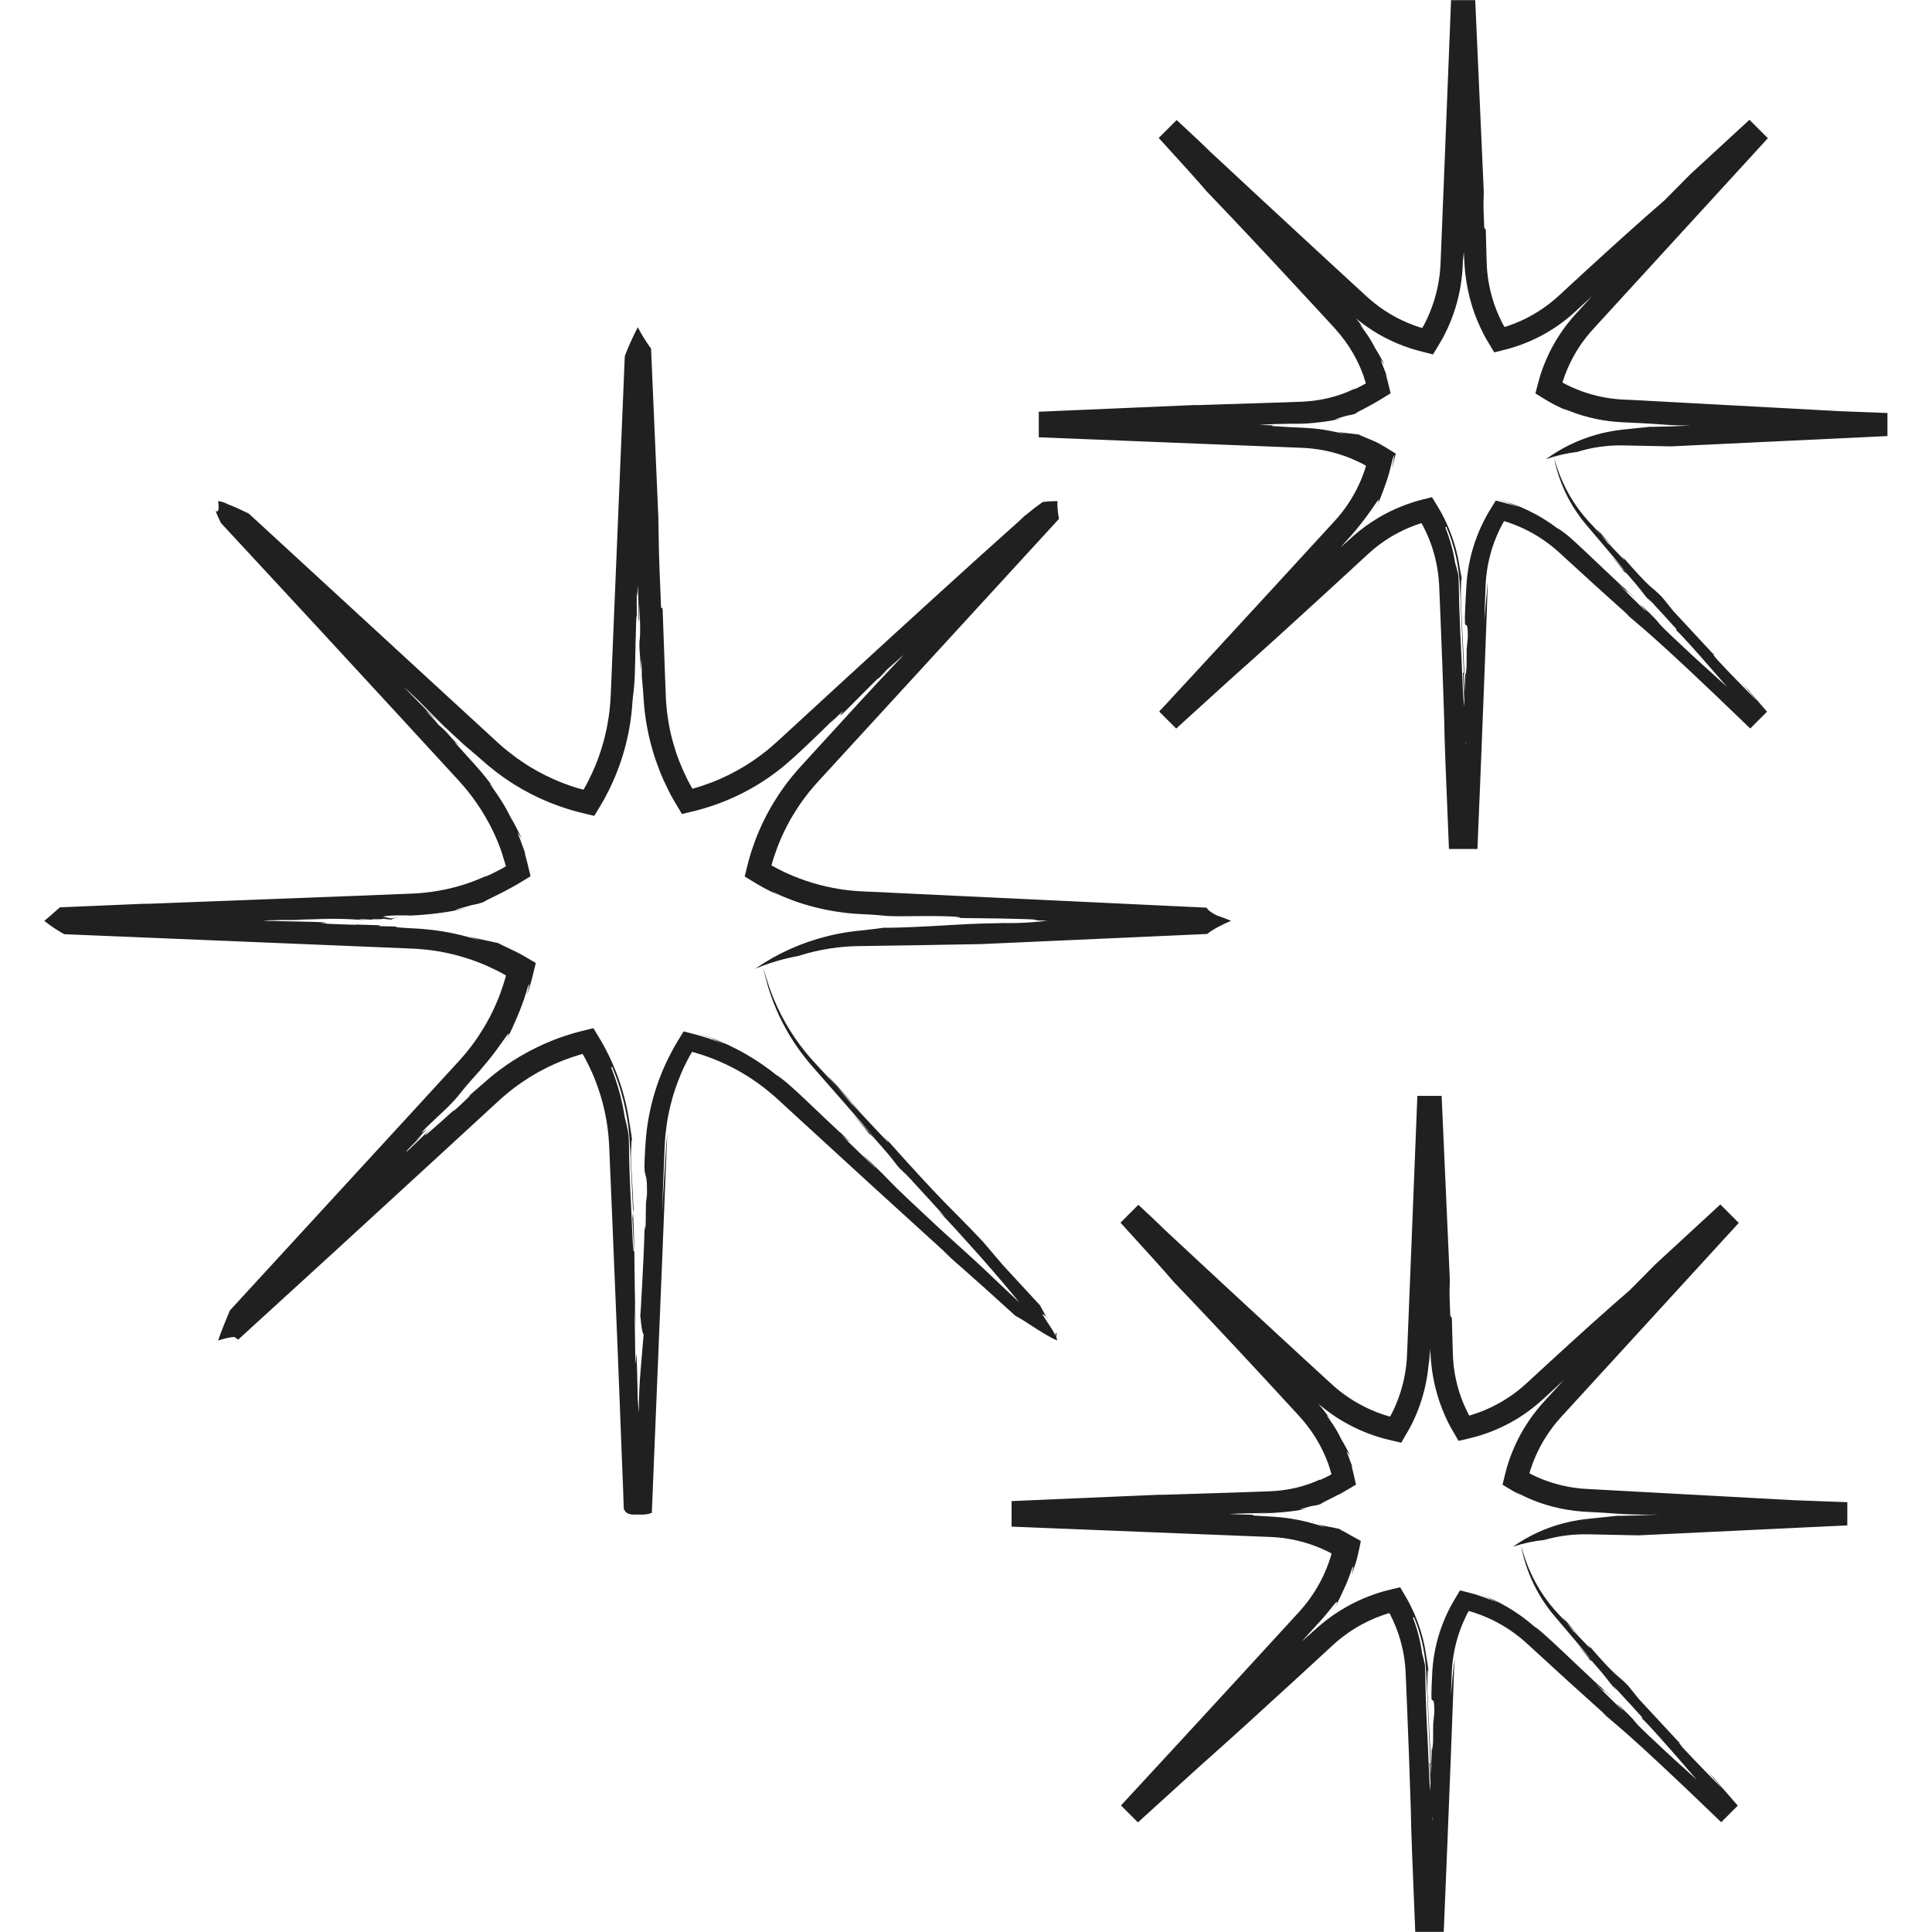 <svg version="1.0" preserveAspectRatio="xMidYMid meet" height="1000" viewBox="0 0 750 750" zoomAndPan="magnify" width="1000" xmlns:xlink="http://www.w3.org/1999/xlink" xmlns="http://www.w3.org/2000/svg"><defs><clipPath id="b37b30d3ae"><path clip-rule="nonzero" d="M 17.188 0 L 732.688 0 L 732.688 750 L 17.188 750 Z M 17.188 0"></path></clipPath></defs><g clip-path="url(#b37b30d3ae)"><path fill-rule="nonzero" fill-opacity="1" d="M 552.434 466.605 C 552.508 467.949 552.453 467.508 552.434 466.605 Z M 518.945 593.211 L 519.613 593.527 L 520.383 593.742 L 520.746 593.852 L 520.84 593.883 L 520.992 593.945 L 521.293 594.066 L 520.832 593.871 L 520.562 593.773 L 520.027 593.578 C 519.676 593.445 519.312 593.332 518.949 593.219 Z M 460.992 686.039 L 460.504 686.52 C 460.602 686.527 460.559 686.672 460.996 686.039 Z M 526.016 573.105 C 525.613 571.492 525.359 570.605 525.156 569.969 C 525.422 570.879 525.684 571.828 526.02 573.105 Z M 659.539 486.969 L 659.188 487.305 C 659.492 487.055 659.801 486.805 660.117 486.555 Z M 658.012 488.637 C 656.137 490.246 658.406 488.055 659.188 487.305 C 657.074 489.035 655.055 490.871 653.066 492.805 C 653.203 492.914 657.031 489.367 658.02 488.637 Z M 629.086 588.289 L 630.203 588.172 C 629.746 588.219 629.406 588.25 629.094 588.289 Z M 512.457 574.32 C 512.914 574.102 513.441 573.871 513.859 573.656 C 513.129 573.984 512.73 574.172 512.461 574.32 Z M 687.785 585.969 L 688.418 585.66 C 687.852 585.801 687.734 585.895 687.793 585.969 Z M 521.293 594.066 C 521.777 594.27 522.266 594.512 522.746 594.75 C 522.27 594.496 521.797 594.266 521.301 594.062 Z M 491.027 650.195 C 491.117 650.23 491.336 650.121 491.578 649.98 L 491.797 649.781 Z M 626.785 655.137 C 626.801 655.234 626.84 655.328 626.895 655.414 L 628.449 656.812 C 627.699 656.016 627.156 655.473 626.789 655.137 Z M 555.809 701.363 C 555.836 701.527 555.875 701.688 555.926 701.844 C 555.926 699.418 555.676 693.02 555.309 684.848 L 554.941 684.359 Z M 564.867 643.648 C 564.645 644.781 564.449 645.922 564.297 647.07 C 564.203 647.645 564.156 648.223 564.09 648.797 C 564.023 649.375 563.973 650.012 563.914 650.633 L 563.246 658.176 C 563.316 656.27 563.383 654.406 563.449 652.578 C 563.484 651.668 563.52 650.762 563.555 649.867 C 563.566 649.406 563.594 649 563.617 648.59 C 563.637 648.18 563.652 647.77 563.688 647.363 C 563.918 644.23 564.418 641.145 565.184 638.098 C 565.891 635.273 566.82 632.523 567.973 629.848 C 568.258 629.207 568.535 628.566 568.84 627.945 C 568.988 627.637 569.133 627.324 569.285 627.02 L 569.715 626.184 C 569.871 625.891 570.02 625.645 570.18 625.391 C 570.34 625.434 570.504 625.469 570.66 625.512 L 570.895 625.578 L 571.012 625.613 L 571.09 625.641 L 571.301 625.707 L 572.32 626.023 L 573.32 626.371 C 573.992 626.594 574.645 626.852 575.297 627.102 C 577.863 628.102 580.336 629.289 582.723 630.664 C 585.055 632.004 587.281 633.504 589.398 635.164 C 589.648 635.371 589.934 635.57 590.191 635.781 L 590.961 636.43 C 591.48 636.848 591.973 637.301 592.473 637.746 C 592.973 638.191 593.512 638.688 594.039 639.172 L 595.641 640.648 C 604.199 648.523 613.086 656.629 623.715 666.129 L 621.918 664.684 C 625.953 668.594 629.32 669.871 668.18 707.379 L 674.605 700.949 L 665.859 690.879 L 665.91 690.832 C 664.336 689.133 664.242 689.238 661.246 685.699 L 668.742 694.5 C 663.934 689.52 659.598 685.289 653.324 678.523 C 652.055 677.023 651.707 676.441 651.656 676.223 L 636.27 659.633 L 631.883 654.207 C 627.027 649.277 628.457 652.242 616.332 638.254 C 620.566 643.836 609.832 631.758 611.129 633.668 C 610.559 632.918 609.215 631.281 608.145 629.945 C 607.203 628.945 606.164 627.824 605.051 626.633 C 604.766 626.328 604.516 626.043 604.246 625.754 L 603.441 624.859 L 602.652 623.922 C 602.383 623.609 602.113 623.289 601.859 622.953 L 601.07 621.957 L 600.305 620.926 C 599.781 620.242 599.305 619.512 598.805 618.801 C 597.859 617.348 596.938 615.867 596.137 614.371 C 594.648 611.641 593.383 608.812 592.328 605.887 C 591.41 603.359 590.859 601.289 590.496 600.121 L 590.852 601.871 C 590.977 602.43 591.133 603.121 591.324 603.891 C 591.516 604.66 591.758 605.555 592.074 606.516 C 592.754 608.754 593.566 610.941 594.512 613.078 C 596.879 618.414 599.969 623.297 603.773 627.727 L 609.574 634.555 C 613.234 638.883 616.363 642.613 618.191 644.863 C 607.844 633.332 615.371 641.91 617.27 644.309 L 618.09 644.957 C 624.25 651.902 623.945 652.188 627 655.68 C 627.02 655.656 626.957 655.527 626.902 655.402 L 626.457 655.004 C 626.207 654.633 626.43 654.789 626.793 655.125 C 626.793 654.984 627.125 655.25 628.816 657.125 L 628.457 656.797 C 631.121 659.613 635.602 664.586 637.551 666.754 L 637.336 667.031 C 641.777 671.031 661.344 694.062 670.574 704.625 L 671.863 703.332 C 670.25 701.777 668.938 700.527 668.02 699.68 C 661.48 693.078 652.633 685.691 644.246 677.695 C 630.727 665.125 637.789 671.074 631.168 664.582 C 622.785 656.586 632.617 666.469 629.184 663.332 L 619.293 653.586 C 625.258 659.008 622.176 655.891 621.184 654.797 C 616.785 650.719 611.215 645.367 606.344 640.797 C 603.91 638.504 601.652 636.406 599.801 634.758 L 598.492 633.609 C 598.086 633.258 597.711 632.938 597.34 632.645 C 596.789 632.184 596.207 631.766 595.59 631.395 C 593.121 629.219 590.504 627.238 587.742 625.453 C 586.688 624.789 585.777 624.203 584.945 623.738 C 584.113 623.273 583.391 622.855 582.723 622.488 C 581.387 621.773 580.293 621.238 579.109 620.711 C 578.523 620.441 577.906 620.195 577.227 619.926 C 576.547 619.656 575.793 619.395 574.938 619.094 C 576.074 619.539 577.766 620.207 579.137 620.844 C 580.512 621.48 581.586 622.062 581.582 622.125 C 580.082 621.34 579.109 620.934 578.582 620.699 C 578.051 620.461 577.938 620.465 578.105 620.559 C 578.277 620.656 578.707 620.887 579.262 621.16 L 580.152 621.594 L 581.094 622.062 L 580.094 621.633 L 578.906 621.148 L 578.25 620.883 L 577.551 620.617 C 577.066 620.438 576.566 620.23 576.031 620.047 L 574.367 619.465 L 573.477 619.18 L 573.012 619.031 C 572.805 618.965 572.598 618.902 572.375 618.836 L 569.672 618.102 L 566.789 617.379 C 566.039 618.598 565.262 619.859 564.496 621.176 C 564.305 621.504 564.109 621.832 563.918 622.176 C 563.824 622.348 563.73 622.516 563.641 622.676 L 563.391 623.125 C 563.141 623.613 562.859 624.105 562.613 624.613 C 561.57 626.664 560.645 628.766 559.84 630.922 C 558.25 635.152 557.145 639.508 556.52 643.984 C 556.355 645.023 556.27 646.035 556.164 647.016 C 556.062 647.996 556.016 648.965 555.977 649.797 C 555.887 651.512 555.812 653.047 555.758 654.375 C 555.652 657.016 555.641 658.754 555.758 659.145 L 555.617 659.145 C 556.09 661.465 556.793 657.801 556.812 664.711 L 556.363 669.301 L 556.312 676.242 C 555.93 680.883 555.879 678.59 555.812 678.586 C 555.594 689.887 554.613 705.621 553.957 719.293 L 556.113 704.875 C 555.266 716.395 553.66 737.176 554.055 739.496 L 553.242 746.406 C 553.145 747.562 553.055 748.656 552.977 749.602 L 556.82 749.602 C 556.719 730.301 555.703 736.215 555.613 727.438 L 555.684 715.797 L 556.164 727.355 C 555.961 715.785 555.949 711.152 555.914 701.922 C 555.914 701.922 555.902 701.816 555.895 701.816 C 555.914 702.195 555.902 702.574 555.859 702.953 L 555.777 701.34 C 555.438 699.949 554.988 693.93 554.66 685.785 C 554.453 680 554.16 674.852 553.875 668.84 C 553.734 665.84 553.605 662.605 553.5 658.98 C 553.445 657.168 553.395 655.254 553.355 653.211 C 553.316 651.172 553.312 649.055 553.203 646.598 C 553.027 645.805 552.879 645.016 552.672 644.23 L 552.383 643.062 C 552.277 642.676 552.164 642.285 552.059 641.902 C 551.418 637.113 550.23 632.465 548.496 627.957 L 548.922 627.781 C 551.504 634.082 553.039 640.625 553.527 647.418 L 553.586 648.395 C 553.605 648.719 553.629 649.051 553.641 649.355 C 553.668 649.98 553.699 650.605 553.73 651.242 C 553.789 652.504 553.848 653.781 553.906 655.066 C 554.383 665.336 554.875 676.09 555.277 684.812 L 555.5 685.109 C 555.059 674.758 554.355 662.988 554.109 656.148 C 554.082 654.477 554.109 651.504 554.195 649.723 C 554.25 648.848 554.289 648.18 554.387 648.203 C 554.43 648.203 554.484 648.383 554.551 648.758 C 554.617 649.133 554.676 649.656 554.75 650.434 L 554.566 648.832 L 554.352 647.137 C 554.188 646.012 554.02 644.887 553.793 643.777 C 553.137 638.543 551.844 633.469 549.914 628.559 C 549.117 626.5 548.254 624.664 547.414 622.984 L 547.055 622.277 C 546.895 621.965 546.723 621.648 546.555 621.344 C 546.203 620.734 545.859 620.141 545.527 619.555 C 544.855 618.379 544.172 617.266 543.527 616.176 C 542.207 616.496 540.91 616.781 539.652 617.105 L 537.773 617.582 C 537.465 617.66 537.148 617.742 536.852 617.832 L 536.121 618.055 L 534.961 618.406 L 533.82 618.793 C 533.059 619.043 532.32 619.328 531.57 619.602 C 528.473 620.781 525.48 622.188 522.602 623.828 C 519.09 625.812 515.789 628.102 512.703 630.703 L 511.371 631.855 L 510.074 633.008 C 509.199 633.789 508.289 634.602 507.344 635.449 L 501.168 640.949 L 503.633 638.996 C 498.449 643.941 493.281 648.867 491.562 649.941 C 475.551 664.543 458.824 679.516 448.078 688.609 L 446.176 691.09 C 442.785 694.164 437.18 698.203 436.047 700.27 L 435.578 700.723 L 441.84 706.969 L 447.836 700.098 C 452.086 695.516 454.461 692.484 459.508 687.449 L 459.535 687.422 L 460.492 686.473 C 460.492 686.473 460.441 686.473 460.406 686.5 C 470.152 676.234 459.953 686.277 471.152 674.543 C 474.957 670.977 474.535 669.844 479.973 664.105 L 485.906 658.793 C 490.906 653.672 493.684 650.527 496.961 646.754 C 498.598 644.867 500.359 642.824 502.59 640.297 C 503.707 639.035 504.938 637.648 506.34 636.102 L 511.051 630.906 C 511.5 630.418 511.953 629.961 512.363 629.496 L 513.555 628.16 C 514.289 627.285 514.984 626.5 515.555 625.766 C 515.852 625.406 516.133 625.062 516.395 624.746 L 517.109 623.852 C 517.328 623.578 517.531 623.328 517.719 623.102 C 517.906 622.871 518.062 622.68 518.219 622.512 C 518.801 621.844 519.094 621.648 519.039 622.012 C 518.98 622.375 518.59 623.344 517.695 624.91 C 518 624.371 518.281 623.887 518.527 623.441 C 518.773 622.996 518.977 622.59 519.168 622.227 C 519.559 621.5 519.824 620.902 520.066 620.414 C 520.551 619.441 520.797 618.824 521.129 618.145 C 521.301 617.805 521.465 617.438 521.672 616.984 C 521.879 616.535 522.137 616.012 522.422 615.328 C 522.707 614.645 523.074 613.828 523.469 612.781 C 523.672 612.262 523.895 611.691 524.109 611.051 C 524.328 610.406 524.582 609.715 524.816 608.941 C 525.277 608.043 525.414 607.922 525.344 608.379 C 525.156 609.359 524.914 610.324 524.625 611.277 C 524.789 610.875 524.945 610.496 525.094 610.137 C 525.242 609.777 525.359 609.426 525.48 609.098 C 525.73 608.445 525.934 607.852 526.098 607.328 C 526.184 607.055 526.262 606.801 526.348 606.559 C 526.414 606.355 526.473 606.16 526.531 605.961 C 526.586 605.766 526.641 605.559 526.691 605.367 C 526.879 604.598 527.043 603.922 527.191 603.316 C 527.488 602.105 527.691 601.18 527.844 600.379 L 528.266 598.18 C 527.328 597.68 526.316 597.125 524.875 596.312 L 522.332 594.887 C 521.848 594.602 521.293 594.309 520.715 594.023 L 519.621 593.461 C 517.09 592.82 514.121 592.512 511.48 591.656 C 512.5 592.078 513.52 592.504 514.516 592.973 C 510.09 591.355 505.543 590.195 500.883 589.492 C 498.473 589.125 495.996 588.871 493.484 588.742 C 491.082 588.617 488.645 588.469 486.172 588.297 L 486.559 588.035 L 476.004 587.727 L 475.355 587.344 L 460.297 586.812 L 462.359 586.996 C 458.82 586.895 447.207 586.52 440.578 586.055 L 440.828 585.867 C 424.582 584.641 410.777 584.59 393.059 584.031 L 393.059 591.176 C 395.73 591.031 398.504 590.891 401.391 590.762 L 398.523 591.285 C 406.023 591.367 400.547 590.578 409.461 590.398 L 409.926 590.875 C 417.738 589.891 420.062 590.582 425.473 590.602 L 422.922 590.059 L 433.098 589.762 C 444.312 589.512 440.008 590.289 438.387 590.699 L 445.988 589.863 L 447.504 590.363 C 453.047 589.461 453.082 590.23 462.836 589.461 C 463.648 589.641 461.184 589.871 464.508 589.824 L 480.578 588.324 L 470.879 589.094 L 472.023 588.207 C 482.117 587.145 485.734 587.707 492.949 587.176 L 487.984 587.637 L 491.914 587.414 L 493.551 587.336 L 495.094 587.25 C 495.594 587.227 496.035 587.191 496.469 587.152 L 497.695 587.059 L 499.824 586.852 L 501.699 586.633 C 502.305 586.559 502.898 586.465 503.527 586.383 C 504.777 586.188 506.141 585.938 507.879 585.52 L 506.172 585.828 C 505.758 585.898 505.34 585.949 504.922 585.977 C 504.672 585.977 504.656 585.945 505.008 585.824 C 505.18 585.77 505.449 585.688 505.828 585.574 L 507.301 585.152 C 507.754 585.031 508.121 584.926 508.426 584.84 C 508.73 584.75 508.977 584.691 509.176 584.645 C 509.586 584.555 509.836 584.527 510.082 584.492 C 510.324 584.457 510.562 584.434 510.953 584.352 C 511.555 584.227 512.148 584.059 512.73 583.852 C 512.98 583.527 514.461 582.82 516.57 581.75 C 517.102 581.5 517.664 581.195 518.262 580.887 C 518.559 580.73 518.871 580.578 519.18 580.41 L 520.156 579.969 C 522.152 578.875 524.246 577.605 526.402 576.324 C 526.113 575.094 525.84 573.824 525.535 572.574 C 525.387 571.945 525.234 571.316 525.082 570.688 C 525.004 570.371 524.934 570.055 524.852 569.742 L 524.629 568.949 C 524.703 569.004 524.766 569.07 524.809 569.152 C 524.949 569.418 525.062 569.688 525.152 569.969 C 525.094 569.77 525.031 569.574 524.973 569.398 C 524.914 569.223 524.867 569.102 524.816 568.957 C 524.734 568.734 524.656 568.52 524.582 568.312 C 524.43 567.883 524.27 567.473 524.082 567.012 C 523.75 566.09 523.348 564.98 522.73 563.277 C 523.203 563.855 523.629 564.453 524.082 565.055 C 523.094 562.922 521.988 560.855 520.758 558.852 C 519.703 556.621 518.477 554.484 517.074 552.449 C 515.824 550.633 514.895 549.41 515.246 549.527 L 516.074 550.566 L 516.867 551.629 C 515.234 549.168 513.441 546.828 511.488 544.613 L 510.758 543.781 L 510.059 543.016 L 508.664 541.48 L 505.91 538.418 L 494.754 526.156 L 494.809 525.48 C 492.09 523.531 482.789 512.008 482.895 513.383 C 479.008 508.465 466 495.473 469.199 497.535 C 458.805 486.137 451.438 478.785 441.773 468.402 L 435.676 474.496 C 439.988 478.402 444.742 482.793 450.34 488.121 C 456.73 495.098 475.938 512.383 488.395 523.938 L 500.656 534.965 L 506.406 540.117 L 509.211 542.637 L 510.602 543.887 L 512.102 545.203 C 516.176 548.656 520.605 551.574 525.391 553.949 C 527.812 555.152 530.297 556.199 532.852 557.086 L 534.801 557.734 L 535.801 558.031 L 536.344 558.191 C 536.594 558.273 536.875 558.352 537.16 558.426 L 540.539 559.262 L 543.961 560.055 C 544.812 558.602 545.695 557.113 546.555 555.582 C 546.984 554.832 547.449 554.047 547.836 553.25 L 548.223 552.477 C 548.348 552.227 548.473 551.977 548.586 551.727 C 549.582 549.637 550.461 547.5 551.223 545.312 C 552.93 540.434 554.027 535.418 554.527 530.273 C 554.621 529.598 554.727 528.91 554.805 528.215 C 554.84 527.863 554.879 527.508 554.914 527.156 C 554.949 526.801 554.984 526.426 555.012 526.102 C 555.117 524.75 555.219 523.371 555.312 521.957 C 555.504 519.133 555.664 516.184 555.812 513.148 C 556.098 507.082 556.312 500.668 556.5 494.203 C 556.891 481.285 557.227 468.164 558.016 457.211 L 557.82 451.18 C 558.465 444.18 558.82 435.359 559.18 425.824 L 550.711 425.824 C 551.191 436.07 551.723 447.184 551.812 457.816 C 552.223 462.816 552.398 465.453 552.465 466.617 C 552.445 465.688 552.465 464.273 552.738 463.816 C 552.785 469.672 553.543 481.488 552.934 480.668 L 552.812 479.184 C 552.203 478.348 553.832 496.918 553.617 503.461 L 554.078 499.859 L 554.445 510.938 L 554.195 507.977 C 554.539 512.852 554.84 517.457 555.102 521.844 C 555.164 522.945 555.23 524.027 555.293 525.094 L 555.34 525.895 C 555.352 526.145 555.367 526.422 555.391 526.711 C 555.43 527.273 555.469 527.832 555.508 528.387 C 555.707 530.605 556.008 532.762 556.387 534.855 C 557.137 538.898 558.254 542.832 559.734 546.668 C 560.438 548.516 561.234 550.289 562.082 552.02 L 562.859 553.535 C 563.215 554.199 563.594 554.84 563.965 555.492 C 564.691 556.797 565.461 558.074 566.211 559.352 L 569.375 558.617 L 572.512 557.832 C 572.773 557.766 573.035 557.691 573.277 557.617 L 573.828 557.453 L 574.809 557.16 L 576.742 556.52 C 579.297 555.629 581.789 554.578 584.211 553.375 C 589.164 550.906 593.715 547.844 597.863 544.184 L 598.656 543.477 L 599.406 542.801 L 600.891 541.434 L 603.902 538.656 L 610.133 532.848 C 614.383 528.848 618.879 524.57 623.699 519.895 C 619.734 524.441 630.023 513.605 630.945 513.742 C 639.965 506.711 646.367 499.312 653.086 492.805 C 653.062 492.781 653.117 492.672 653.473 492.266 L 665.566 481.27 C 659.004 488.555 673.715 472.746 667.645 479.387 L 673.699 473.977 L 668.605 468.879 C 654.996 483.348 639.926 499.785 624.438 516.723 C 616.691 525.184 608.84 533.77 601.035 542.309 L 599.566 543.906 L 598.051 545.613 C 597.551 546.195 597.07 546.789 596.582 547.379 L 595.18 549.195 C 591.527 554.102 588.629 559.414 586.477 565.141 C 586.195 565.84 585.977 566.555 585.727 567.266 C 585.598 567.617 585.477 567.977 585.375 568.336 L 585 569.539 C 584.684 570.668 584.406 571.816 584.109 572.949 C 583.812 574.086 583.555 575.238 583.281 576.379 C 584.578 577.156 585.855 577.938 587.137 578.672 C 587.781 579.039 588.406 579.422 589.059 579.773 L 590.535 580.543 L 590.051 580.23 L 589.801 580.07 C 589.766 580.051 589.703 580.008 589.637 579.973 L 589.449 579.855 C 588.949 579.559 588.449 579.219 587.961 578.898 C 588.512 579.215 589.074 579.547 589.648 579.828 L 590.832 580.441 L 591.992 580.992 C 592.383 581.18 592.77 581.367 593.172 581.535 L 594.375 582.055 C 594.777 582.227 595.191 582.383 595.602 582.555 C 596.414 582.895 597.262 583.176 598.102 583.48 C 601.48 584.637 604.934 585.504 608.461 586.082 C 609.332 586.219 610.191 586.359 611.051 586.453 C 611.477 586.504 611.902 586.566 612.332 586.605 L 613.598 586.723 C 614.016 586.766 614.434 586.797 614.848 586.816 L 616.086 586.895 L 618.375 587.012 C 621.355 587.164 624.105 587.336 626.473 587.531 C 635.941 588.312 647.238 587.809 650.918 587.93 C 661.328 587.965 670.746 589.176 666.289 588.945 C 677.406 589.305 687.891 588.906 703.293 589.926 C 705.062 590.266 710.434 590.492 716.812 590.676 L 716.812 584.676 C 704.371 585.371 688.137 586.547 687.805 585.973 L 687.641 586.055 C 667.863 586.277 649.277 588.125 627.984 588.469 C 627.984 588.469 628.387 588.387 629.105 588.297 L 618.312 589.426 L 616.285 589.637 L 615.586 589.719 L 614.191 589.891 L 612.801 590.102 C 610.957 590.398 609.125 590.766 607.32 591.234 C 600.098 593.07 593.441 596.129 587.348 600.418 C 591.312 599.105 595.371 598.234 599.523 597.809 C 602.402 596.977 605.324 596.383 608.301 596.027 C 609.773 595.836 611.254 595.738 612.734 595.66 C 613.484 595.637 614.211 595.613 614.945 595.613 L 616.609 595.613 L 617.195 595.625 L 636.008 596.023 L 717.129 592.156 L 717.129 583.156 L 696.582 582.387 L 615.57 577.984 C 611.105 577.719 606.738 576.914 602.469 575.574 C 600.344 574.906 598.266 574.109 596.242 573.184 L 594.742 572.465 L 593.855 572.012 L 593.715 571.941 C 593.73 571.879 593.734 571.832 593.758 571.762 L 593.973 571.055 C 594.062 570.746 594.156 570.441 594.262 570.141 C 594.473 569.539 594.66 568.93 594.895 568.336 C 596.672 563.52 599.074 559.039 602.102 554.895 C 602.852 553.859 603.645 552.855 604.461 551.879 C 604.863 551.379 605.305 550.918 605.711 550.434 L 606.031 550.07 L 606.387 549.684 L 607.094 548.91 L 629.727 524.184 L 674.992 474.727 L 667.832 467.566 L 642.617 490.812 L 632.668 500.855 C 622.98 509.23 612.602 518.602 601.914 528.422 L 593.848 535.848 L 592.832 536.781 L 591.875 537.641 C 591.25 538.219 590.578 538.746 589.934 539.297 L 588.934 540.086 C 588.602 540.352 588.262 540.609 587.914 540.859 L 586.879 541.605 L 585.82 542.324 C 585.469 542.574 585.109 542.801 584.742 543.023 C 584.379 543.25 584.023 543.488 583.656 543.707 C 582.906 544.137 582.188 544.586 581.426 544.98 C 579.93 545.809 578.379 546.547 576.805 547.23 L 575.621 547.73 L 574.418 548.188 C 574.02 548.348 573.613 548.488 573.207 548.625 C 572.805 548.766 572.402 548.914 571.992 549.039 L 570.758 549.418 C 570.633 549.457 570.508 549.488 570.367 549.523 C 570.297 549.41 570.223 549.293 570.156 549.168 C 570.121 549.105 570.094 549.059 570.051 548.98 L 569.801 548.48 C 569.703 548.281 569.594 548.09 569.5 547.891 C 568.723 546.309 568.031 544.688 567.406 543.047 C 566.781 541.406 566.266 539.734 565.805 538.047 C 565.344 536.359 565 534.664 564.707 532.965 C 564.41 531.262 564.234 529.551 564.109 527.844 C 564.086 527.418 564.062 526.988 564.043 526.562 L 564.012 525.922 L 563.988 525.23 C 563.957 524.305 563.93 523.387 563.902 522.48 C 563.785 518.812 563.688 515.191 563.605 511.617 L 562.996 510.777 C 562.461 498.992 562.852 499.777 562.824 496.859 C 561.766 473.137 560.703 449.266 559.637 425.422 L 550.219 425.422 C 549.344 447.492 548.469 469.543 547.598 491.43 C 547.16 502.375 546.719 513.27 546.285 524.117 L 546.199 526.137 C 546.16 526.762 546.137 527.387 546.086 528.016 C 546.035 528.648 545.984 529.266 545.91 529.891 C 545.832 530.512 545.77 531.141 545.66 531.754 C 544.934 536.727 543.559 541.512 541.523 546.105 C 541.273 546.68 541.004 547.238 540.742 547.801 C 540.613 548.082 540.469 548.359 540.328 548.637 L 540.039 549.195 C 539.914 549.445 539.777 549.68 539.637 549.914 C 539.387 549.859 539.137 549.793 538.887 549.723 L 537.582 549.328 L 535.898 548.754 C 533.664 547.957 531.492 547.02 529.379 545.945 C 525.16 543.797 521.273 541.156 517.723 538.027 C 516.867 537.277 515.914 536.387 514.988 535.539 L 512.207 532.98 L 506.66 527.891 L 495.66 517.75 C 481.07 504.289 466.836 491.094 452.961 478.164 C 450.625 475.84 446.523 471.992 441.906 467.703 L 434.969 474.641 C 442.875 483.359 452.402 493.727 455.516 497.5 C 466.617 509.078 477.918 521.125 489.148 533.246 L 497.551 542.34 C 498.945 543.855 500.34 545.371 501.734 546.883 L 503.82 549.152 L 504.34 549.719 L 504.812 550.25 C 505.125 550.609 505.453 550.957 505.754 551.32 C 510.688 557.117 514.277 563.656 516.527 570.93 C 516.398 570.578 516.277 570.227 516.121 569.879 C 516.289 570.344 516.43 570.816 516.582 571.285 L 516.676 571.586 C 516.684 571.617 516.695 571.645 516.707 571.672 L 516.742 571.789 C 516.797 571.949 516.844 572.113 516.891 572.289 C 516.699 572.418 516.52 572.539 516.289 572.664 L 515.457 573.102 C 515.16 573.254 514.855 573.395 514.555 573.547 C 514.25 573.695 513.953 573.844 513.645 573.98 L 512.727 574.391 C 512.168 574.586 512.074 574.551 512.465 574.328 C 508.418 576.195 504.199 577.488 499.805 578.211 C 499.207 578.309 498.605 578.414 497.992 578.48 C 497.383 578.551 496.766 578.641 496.141 578.688 L 495.203 578.777 C 494.887 578.805 494.574 578.812 494.254 578.836 L 493.305 578.891 L 492.27 578.934 L 483.797 579.246 C 472.344 579.648 460.402 579.977 449.957 580.316 L 451.176 580.203 L 392.695 582.719 L 392.695 592.637 L 458.516 595.277 L 491.148 596.57 L 493.184 596.652 L 495.066 596.758 L 496.938 596.926 C 497.555 597.004 498.188 597.07 498.797 597.156 C 503.785 597.863 508.582 599.227 513.195 601.25 C 513.77 601.5 514.332 601.77 514.898 602.031 C 515.184 602.164 515.465 602.301 515.742 602.445 L 516.328 602.746 C 516.523 602.844 516.715 602.949 516.906 603.062 C 516.859 603.281 516.809 603.5 516.746 603.723 L 516.527 604.445 C 516.438 604.75 516.344 605.059 516.238 605.359 C 516.027 605.965 515.844 606.578 515.605 607.176 C 513.824 612.023 511.418 616.535 508.387 620.711 C 508.02 621.238 507.621 621.742 507.23 622.25 C 506.836 622.758 506.426 623.25 506.02 623.75 C 505.613 624.25 505.184 624.723 504.77 625.211 C 504.355 625.695 503.867 626.211 503.406 626.711 L 480.84 651.324 C 465.75 667.758 450.527 684.273 435.168 700.871 L 441.746 707.449 L 465.586 685.789 C 477.414 675.293 489.664 664.145 502.227 652.617 L 511.711 643.895 C 513.301 642.43 514.895 640.961 516.492 639.484 L 517.09 638.93 L 517.387 638.656 L 517.668 638.406 L 518.785 637.406 C 519.551 636.77 520.312 636.117 521.113 635.512 C 522.699 634.281 524.352 633.141 526.066 632.09 C 527.789 631.039 529.562 630.078 531.387 629.215 C 533.223 628.344 535.102 627.582 537.023 626.93 L 537.746 626.68 L 538.477 626.453 L 538.84 626.34 L 538.961 626.305 L 538.996 626.289 L 539.062 626.266 L 539.332 626.191 C 539.371 626.246 539.41 626.309 539.449 626.371 L 539.504 626.465 L 539.848 627.121 C 540.559 628.539 541.23 629.984 541.812 631.465 C 542.121 632.199 542.379 632.965 542.66 633.699 L 543.039 634.836 L 543.227 635.406 L 543.398 635.977 C 543.875 637.504 544.238 639.062 544.582 640.625 C 544.727 641.414 544.898 642.195 545.012 642.988 C 545.07 643.387 545.145 643.781 545.195 644.18 L 545.344 645.375 C 545.402 645.773 545.43 646.172 545.469 646.57 C 545.508 646.973 545.551 647.371 545.574 647.77 C 545.617 648.582 545.676 649.348 545.707 650.258 C 545.855 653.754 546.004 657.266 546.152 660.785 C 546.734 674.844 547.262 688.969 547.691 703.055 C 547.668 707.262 548.406 726.395 549.402 749.938 L 560.457 749.938 C 561.363 728.676 562.363 703.824 563.152 683.355 C 563.535 673.105 563.879 663.984 564.152 656.941 C 564.215 655.191 564.273 653.547 564.324 652.066 C 564.352 651.324 564.375 650.621 564.398 649.949 L 564.414 649.449 L 564.434 649.008 C 564.449 648.723 564.465 648.445 564.477 648.172 C 564.566 646.039 564.758 644.496 564.859 643.648 Z M 651.637 676.219 L 651.98 676.59 C 652.137 676.406 651.562 675.918 651.633 676.219 Z M 553.938 720.168 C 553.938 719.875 553.965 719.594 553.98 719.316 L 553.5 722.504 Z M 626.414 659.523 C 620.75 654.223 620.449 654.027 621.184 654.832 C 623.238 656.738 625.059 658.387 626.41 659.523 Z M 608.445 629.859 C 605.695 626.844 606.645 628.086 608.148 629.957 L 612.941 635.117 C 611.438 633.395 609.984 631.625 608.441 629.859 Z M 617.27 644.32 L 616.273 643.516 C 617.922 645.25 617.91 645.129 617.27 644.32 Z M 248.164 240.566 C 248.164 241.129 248.191 240.789 248.164 240.566 Z M 192.227 365.75 L 193.156 366.16 C 193.879 366.355 194.559 366.539 195.184 366.77 C 194.699 366.582 194.203 366.41 193.711 366.25 Z M 163.148 441.363 L 162.648 441.863 C 163.465 441.074 164.23 440.344 163.148 441.363 Z M 205.156 335.602 C 205.016 335.035 204.887 334.527 204.754 334.07 L 204.449 333.027 C 204.32 332.598 204.219 332.277 204.113 332.004 C 204.246 332.391 204.363 332.789 204.496 333.227 C 204.598 333.578 204.703 333.941 204.816 334.328 C 204.93 334.715 205.035 335.152 205.156 335.602 Z M 343.961 260.547 L 343.652 260.844 C 343.488 261.027 343.402 261.121 343.152 261.402 Z M 340.617 263.883 C 340.762 263.695 341.324 263.133 341.957 262.496 L 343.652 260.844 C 344.738 259.637 343.707 260.566 341.84 262.375 C 339.781 264.516 341.922 262.5 340.609 263.883 Z M 343.867 360.043 L 344.5 359.945 C 344.285 359.969 344.074 360 343.863 360.043 Z M 188.707 340.047 C 189.367 339.73 190.133 339.406 190.727 339.086 C 189.672 339.578 189.09 339.832 188.699 340.043 Z M 388.535 358.324 L 384.48 358.219 C 386 358.266 387.289 358.297 388.527 358.32 Z M 195.184 366.75 L 196.328 367.18 C 195.945 367.027 195.578 366.895 195.184 366.75 Z M 176.48 430.391 C 176.277 430.648 176.094 430.914 175.926 431.195 L 176.039 431.09 C 176.176 430.871 176.324 430.641 176.48 430.398 Z M 350.648 454.781 C 350.527 454.684 350.398 454.598 350.258 454.531 L 353.578 457.852 C 352.355 456.535 351.395 455.539 350.648 454.785 Z M 246.156 485.277 C 246.18 485.027 246.207 484.949 246.227 484.57 C 246.195 481.652 246.012 476.77 245.742 470.781 L 245.492 472.965 Z M 259.168 439.719 L 258.852 442.207 C 258.766 443.039 258.695 443.875 258.602 444.707 L 258.57 445.02 L 258.535 445.586 L 258.488 446.738 L 258.344 449.035 L 258.062 453.578 L 256.973 471.055 C 257.168 466.184 257.359 461.422 257.543 456.77 C 257.641 454.457 257.734 452.164 257.824 449.898 C 257.871 448.77 257.914 447.645 257.961 446.523 C 257.984 445.988 258.008 445.453 258.027 444.918 C 258.047 444.602 258.062 444.285 258.082 443.969 C 258.195 441.434 258.477 438.969 258.812 436.562 C 258.902 435.965 259 435.367 259.09 434.77 C 259.184 434.176 259.312 433.594 259.418 433.008 C 259.625 431.832 259.918 430.688 260.168 429.551 C 260.723 427.285 261.328 425.078 262.055 422.949 C 262.781 420.824 263.555 418.762 264.398 416.758 C 264.625 416.258 264.844 415.766 265.059 415.277 C 265.168 415.027 265.281 414.777 265.387 414.543 C 265.496 414.309 265.621 414.062 265.738 413.824 L 266.434 412.391 C 266.684 411.918 266.93 411.453 267.164 410.988 C 267.395 410.523 267.641 410.055 267.914 409.605 C 268.047 409.371 268.176 409.141 268.309 408.91 C 268.441 408.68 268.559 408.523 268.66 408.332 C 268.875 408.391 269.09 408.441 269.297 408.5 L 269.906 408.676 C 270.383 408.801 270.848 408.949 271.312 409.098 L 272.703 409.539 C 273.168 409.684 273.621 409.855 274.078 410.012 L 275.441 410.496 L 276.785 411.016 C 283.801 413.758 290.301 417.422 296.277 422.012 C 297.742 423.141 299.176 424.316 300.574 425.539 L 301.617 426.469 L 301.867 426.699 L 302.215 427.012 L 303.121 427.844 L 306.758 431.191 L 336.762 458.688 C 347.094 468.133 357.828 477.91 368.973 488.023 L 365.828 485.34 C 368.914 488.234 371.02 490.051 374.824 493.41 C 376.73 495.086 379.074 497.16 382.172 499.93 C 385.266 502.703 389.148 506.211 394.188 510.809 C 394.844 511.125 395.723 511.625 396.832 512.309 C 397.934 512.992 399.27 513.859 400.777 514.836 C 402.285 515.812 403.957 516.891 405.648 517.902 C 407.34 518.91 409.035 519.84 410.457 520.371 C 410.125 519.465 409.961 518.672 410.105 518.125 L 410.262 518.27 C 410.211 518.059 410.141 517.855 410.059 517.66 C 410.004 517.469 409.965 517.246 410.258 517.137 C 409.797 517.34 409.645 517.824 409.797 518.59 C 409.207 517.371 408.535 516.199 407.781 515.074 L 406.281 512.793 C 405.746 511.984 405.188 511.125 404.672 510.277 C 404.715 509.996 405.484 510.598 406.137 511.168 C 405.383 509.73 404.566 508.238 403.691 506.688 L 389.395 491.191 L 381.445 481.867 C 375.039 475.074 371.801 471.988 367.023 467.082 C 364.637 464.633 361.891 461.75 358.164 457.723 C 356.297 455.703 354.188 453.395 351.719 450.672 C 349.25 447.945 346.426 444.809 343.098 441.086 C 345.23 443.648 345.258 443.836 344.273 442.879 C 343.293 441.918 341.254 439.754 339.062 437.414 L 332.859 430.777 C 331.207 429.027 330.281 428.086 330.91 428.895 C 329.77 427.531 326.953 424.285 324.609 421.566 L 317.91 414.316 L 316.16 412.41 L 315.008 411.129 L 314.426 410.477 L 313.855 409.801 L 312.695 408.426 C 306.727 401.074 302.137 392.941 298.926 384.031 C 297.605 380.414 296.82 377.445 296.328 375.781 C 296.328 375.781 296.523 376.676 296.875 378.281 C 297.078 379.07 297.309 380.031 297.625 381.152 C 297.781 381.707 297.953 382.297 298.125 382.922 C 298.297 383.547 298.527 384.199 298.742 384.883 C 299.773 388.059 301 391.16 302.41 394.188 C 304.102 397.812 306.047 401.297 308.238 404.641 C 308.816 405.516 309.422 406.391 310.027 407.254 C 310.34 407.684 310.656 408.113 310.969 408.539 C 311.285 408.969 311.598 409.406 311.934 409.82 C 312.602 410.656 313.246 411.512 313.934 412.32 L 314.965 413.551 C 315.422 414.062 315.875 414.582 316.324 415.098 L 326.539 426.734 C 332.711 433.793 337.344 439.164 339.762 442.051 C 335.734 437.602 333.371 435 332.203 433.734 C 331.035 432.473 331.047 432.512 331.645 433.215 C 332.246 433.922 333.395 435.25 334.578 436.609 C 335.762 437.969 336.871 439.27 337.445 439.98 L 339.195 441.641 C 343.82 446.793 345.512 448.848 346.535 450.168 C 347.555 451.484 347.93 452.09 349.824 454.234 C 349.957 454.352 350.105 454.453 350.262 454.539 L 349.344 453.629 C 349.344 453.527 349.902 454.051 350.648 454.805 C 351.066 455.125 351.926 455.961 354.352 458.633 L 353.582 457.863 C 355.734 460.164 358.43 463.098 360.895 465.801 L 366.949 472.469 L 364.125 469.906 C 365.23 471.023 366.457 472.297 367.809 473.734 C 370.348 476.438 373.074 479.461 376.121 482.867 L 380.949 488.234 L 383.074 490.664 L 385.074 492.953 C 387.637 495.922 389.801 498.48 391.531 500.555 L 395.781 505.664 C 391.969 502.062 389.242 499.492 387.895 498.25 C 384.246 494.75 381.555 492.211 379.262 490.09 C 376.973 487.969 375.086 486.262 373.164 484.535 C 371.164 482.734 369.125 480.891 367.051 479.02 C 364.801 476.98 362.277 474.641 359.367 471.895 C 356.711 469.43 354.629 467.484 353.121 466.051 C 348.582 461.773 346.949 460.113 345.371 458.488 C 344.594 457.684 343.832 456.895 342.801 455.859 C 341.773 454.82 340.473 453.535 338.652 451.777 C 336.191 449.441 335.254 448.578 335.109 448.488 C 334.965 448.395 335.656 449.105 336.57 450.035 C 337.488 450.969 338.742 452.238 339.359 452.859 C 340.074 453.609 340.34 453.902 339.438 453.078 L 326.512 440.551 C 329.387 443.164 329.762 443.422 329.242 442.844 C 328.723 442.266 327.352 440.891 326.598 440.094 C 324.527 438.172 322.062 435.848 319.641 433.535 C 317.312 431.324 314.922 429.059 312.707 426.949 C 310.582 424.949 308.707 423.199 307.145 421.816 L 306.375 421.145 L 305.445 420.348 L 304.586 419.625 L 303.777 418.992 C 303.262 418.598 302.801 418.242 302.395 417.957 C 301.992 417.672 301.625 417.457 301.336 417.277 C 297.766 414.391 294 411.797 290.031 409.496 C 287.031 407.746 284.754 406.641 282.855 405.715 C 281.895 405.281 281.035 404.875 280.195 404.52 C 279.355 404.16 278.547 403.828 277.715 403.5 C 276.879 403.172 276.004 402.859 275.043 402.531 L 273.52 402.031 L 272.691 401.766 L 271.809 401.516 C 272.621 401.766 273.613 402.125 274.664 402.48 C 275.188 402.656 275.719 402.859 276.242 403.062 L 277.777 403.645 C 278.754 404.047 279.629 404.422 280.258 404.699 C 280.609 404.836 280.945 405.016 281.258 405.227 C 280.191 404.727 279.301 404.379 278.602 404.082 C 277.906 403.781 277.367 403.582 276.992 403.457 C 276.242 403.188 276.086 403.156 276.328 403.277 C 276.57 403.395 277.199 403.656 277.988 403.988 C 278.773 404.32 279.723 404.738 280.605 405.109 C 279.906 404.836 279.082 404.543 278.156 404.188 C 277.23 403.832 276.184 403.5 275.055 403.098 L 273.273 402.535 C 272.965 402.438 272.652 402.332 272.332 402.238 L 271.352 401.957 C 270.41 401.688 269.453 401.422 268.453 401.176 L 265.375 400.402 L 263.766 403.012 C 263.488 403.457 263.215 403.91 262.941 404.367 C 262.801 404.59 262.668 404.824 262.531 405.059 L 262.137 405.746 L 261.559 406.746 L 261 407.781 C 260.625 408.477 260.25 409.18 259.883 409.906 C 258.363 412.891 257.02 415.953 255.855 419.098 C 253.504 425.445 251.91 431.98 251.066 438.699 C 250.895 440.281 250.715 441.828 250.633 443.324 C 250.59 443.93 250.551 444.523 250.508 445.105 C 250.488 445.469 250.465 445.828 250.445 446.176 C 250.359 447.566 250.293 448.797 250.25 449.871 C 250.16 452.008 250.152 453.574 250.273 454.309 L 250.148 453.934 C 250.223 454.555 250.34 455.168 250.488 455.773 C 250.605 456.234 250.723 456.582 250.828 457.047 C 251.035 457.98 251.191 459.32 251.168 463.543 L 250.762 467.16 L 250.648 475.598 C 250.477 477.449 250.398 477.434 250.344 476.973 C 250.293 476.508 250.277 475.566 250.254 475.332 C 250.172 479.105 250.031 483.082 249.863 486.973 C 249.695 490.863 249.496 494.723 249.301 498.359 C 249.184 500.492 249.051 502.637 248.941 504.762 C 248.832 506.852 248.719 508.918 248.613 510.922 C 248.945 515.191 249.363 517.555 249.863 518.012 C 249.516 522.109 249.035 527.855 248.613 532.777 C 248.434 535.062 248.281 537.277 248.176 539.762 C 248.066 542.242 247.996 545.031 247.977 548.312 C 247.855 547.129 247.746 545.641 247.648 543.844 C 247.609 543.812 247.586 543.773 247.582 543.723 C 247.484 539.379 247.398 535.738 247.332 532.668 C 247.266 530.074 247.211 528.418 247.164 527.359 C 247.074 525.273 247.008 525.594 246.949 526.473 C 246.895 527.355 246.84 528.844 246.781 529.203 C 246.727 529.562 246.664 528.762 246.59 525.266 C 246.473 518.156 246.383 511.605 246.316 505.613 L 246.727 515.508 C 246.582 509.133 246.492 504.59 246.426 500.453 C 246.359 496.316 246.316 492.629 246.281 488.504 C 246.281 487.504 246.262 486.027 246.246 484.449 C 246.246 484.512 246.246 484.477 246.246 484.539 C 246.246 485.289 246.246 485.91 246.246 486.359 L 246.188 485.246 C 246.09 486.246 245.961 485.996 245.812 484.477 C 245.664 482.961 245.504 480.188 245.359 476.512 C 245.266 473.809 245.156 471.512 245.039 469.164 C 244.922 466.82 244.789 464.395 244.672 461.812 C 244.547 459.164 244.422 456.207 244.332 452.895 C 244.285 451.238 244.246 449.5 244.215 447.699 C 244.215 446.812 244.191 445.902 244.18 444.949 L 244.18 444.562 C 244.18 444.367 244.164 444.168 244.152 443.969 C 244.141 443.566 244.125 443.164 244.109 442.758 C 244.094 442.352 244.082 441.941 244.055 441.527 C 244.023 441.113 243.996 440.699 243.965 440.277 C 243.863 439.727 243.773 439.172 243.66 438.625 L 243.309 436.984 C 243.09 435.887 242.793 434.805 242.531 433.734 C 241.512 427.078 239.75 420.629 237.242 414.383 L 237.664 414.203 C 238.617 416.492 239.594 419.066 240.5 421.898 C 241.445 424.922 242.238 427.988 242.871 431.094 C 243.566 434.512 244.055 437.961 244.336 441.438 C 244.41 442.336 244.453 443.242 244.512 444.152 L 244.547 444.758 L 244.566 445.121 C 244.578 445.371 244.59 445.605 244.602 445.848 C 244.648 446.812 244.695 447.789 244.742 448.77 C 245.102 456.359 245.477 464.305 245.781 470.766 L 245.934 469.406 C 245.855 467.602 245.77 465.824 245.684 464.051 C 245.598 462.277 245.484 460.48 245.395 458.773 C 245.199 455.312 245.016 451.938 244.93 449.395 C 244.93 448.75 244.93 447.848 244.961 446.98 C 244.992 446.109 245.027 445.266 245.09 444.684 C 245.09 444.363 245.09 444.074 245.102 443.816 C 245.117 443.559 245.117 443.316 245.133 443.133 C 245.152 442.754 245.188 442.539 245.23 442.551 C 245.277 442.559 245.336 442.801 245.41 443.301 C 245.445 443.551 245.484 443.887 245.531 444.301 C 245.531 444.402 245.555 444.508 245.566 444.621 C 245.566 444.664 245.566 444.711 245.586 444.758 C 245.586 444.848 245.613 444.945 245.629 445.051 L 245.59 444.836 L 245.574 444.723 L 245.574 444.668 C 245.566 444.641 245.562 444.613 245.562 444.586 L 245.438 443.41 C 245.344 442.629 245.285 441.844 245.164 441.066 L 244.836 438.73 L 244.43 436.41 C 243.445 429.164 241.582 422.152 238.844 415.375 C 238.547 414.668 238.285 413.965 237.977 413.297 L 237.102 411.324 C 236.797 410.691 236.496 410.074 236.203 409.453 C 235.906 408.836 235.605 408.254 235.301 407.676 C 234.996 407.098 234.711 406.523 234.406 405.977 L 233.227 403.887 L 230.359 399.137 C 228.492 399.598 226.66 400.031 224.887 400.48 L 222.715 401.082 C 222.16 401.234 221.621 401.414 221.082 401.582 C 220.543 401.75 220.004 401.91 219.473 402.082 L 217.898 402.629 L 217.113 402.898 L 216.336 403.191 L 214.789 403.781 C 210.512 405.465 206.391 407.465 202.422 409.781 L 201.617 410.246 L 200.816 410.746 L 199.184 411.746 L 197.535 412.84 C 197.258 413.027 196.973 413.211 196.695 413.402 L 195.855 414 C 193.43 415.711 191.098 417.543 188.859 419.5 L 181.73 425.711 C 182.035 425.547 182.375 425.34 182.75 425.09 C 181.117 426.684 179.332 428.414 177.969 429.668 C 176.609 430.926 175.734 431.645 175.992 431.152 C 172.098 434.684 168.441 437.941 165.977 440.043 C 165.133 440.711 164.777 440.898 165.105 440.441 C 165.43 439.98 166.43 438.871 168.199 437.023 L 160.133 445.168 C 160.426 444.812 160.738 444.473 161.074 444.152 L 163.32 441.824 C 164.75 440.352 165.57 439.504 161.918 443.148 L 158.977 446.078 C 158.266 446.734 157.688 447.246 157.246 447.609 C 157.5 447.359 157.734 447.094 157.949 446.812 C 158.004 446.73 157.949 446.734 158.055 446.609 C 158.328 446.273 158.621 445.953 158.926 445.648 C 159.469 445.078 160.34 444.188 161.652 442.871 L 161.676 442.848 L 162.711 441.816 C 162.672 441.852 162.441 442.078 162.172 442.336 C 167.75 436.617 156.98 447.273 164.105 439.977 L 164.727 439.371 C 165.617 438.484 165.77 438.293 165.609 438.387 C 165.449 438.477 164.957 438.871 164.523 439.199 C 164.09 439.531 163.699 439.801 163.703 439.699 C 163.711 439.602 164.105 439.105 165.145 438.02 C 168.098 435.184 170.758 432.672 173.125 430.473 C 174.953 428.648 175.969 427.594 176.738 426.738 C 177.512 425.887 178.004 425.262 178.609 424.488 C 179.215 423.719 179.918 422.84 181.012 421.547 C 181.562 420.902 182.207 420.156 182.969 419.297 C 183.355 418.863 183.762 418.406 184.199 417.922 L 185.465 416.496 L 186.375 415.465 C 186.68 415.117 186.977 414.75 187.285 414.383 C 189.688 411.605 191.66 409.074 193.176 406.973 C 194.688 404.871 195.82 403.25 196.543 402.277 C 197.266 401.301 197.602 400.98 197.508 401.477 C 197.371 401.941 197.199 402.391 196.984 402.824 C 196.688 403.484 196.27 404.363 195.66 405.441 L 196.254 404.379 C 196.438 404.039 196.602 403.715 196.754 403.402 C 197.074 402.785 197.359 402.227 197.617 401.723 L 198.809 399.223 C 199.414 397.852 199.777 397.02 200.203 396.059 C 200.629 395.098 201.109 394.023 201.852 392.117 C 203.023 389.199 204.027 386.227 204.867 383.195 C 205.395 381.918 205.527 381.73 205.445 382.363 C 205.367 382.867 205.262 383.367 205.133 383.859 C 204.965 384.535 204.777 385.387 204.512 386.348 C 204.902 385.293 205.199 384.324 205.496 383.453 C 205.645 383.016 205.746 382.598 205.879 382.203 C 205.965 381.891 206.055 381.59 206.129 381.297 C 206.227 380.945 206.332 380.598 206.418 380.266 C 207.086 377.605 207.598 375.516 208 373.836 C 206.043 372.664 204.637 371.84 203.422 371.148 C 202.809 370.805 202.27 370.48 201.672 370.184 L 200.805 369.73 L 200.629 369.641 L 200.508 369.582 L 200.258 369.457 C 199.586 369.109 198.781 368.758 197.688 368.207 C 197.141 367.93 196.504 367.637 195.766 367.289 L 194.57 366.723 L 193.188 366.105 C 189.758 365.18 185.73 364.605 182.047 363.543 L 183.133 363.91 C 183.492 364.035 183.852 364.176 184.207 364.309 C 184.918 364.586 185.641 364.836 186.348 365.129 C 180.133 363.078 173.777 361.684 167.277 360.941 C 166.438 360.828 165.59 360.758 164.734 360.691 L 163.457 360.574 C 163.027 360.543 162.598 360.523 162.168 360.496 L 160.875 360.418 L 159.973 360.367 L 158.641 360.301 C 156.867 360.203 155.105 360.086 153.477 359.945 L 154.301 359.695 L 146.773 359.516 C 147.125 359.414 147.492 359.309 147.875 359.207 L 137.828 358.891 L 138.457 359.012 C 137.141 358.98 134.293 358.898 131.355 358.789 C 128.414 358.68 125.449 358.539 124.375 358.398 L 126.84 358.305 L 126.766 358.289 C 126.516 358.156 125.938 358.066 124.801 357.996 C 123.664 357.926 121.988 357.875 119.754 357.824 L 111.684 357.652 L 101.922 357.422 C 102.562 357.359 103.605 357.285 105.145 357.211 L 112.434 357.301 C 115.363 357.277 115.953 357.266 115.473 357.246 C 114.996 357.23 113.379 357.219 111.688 357.199 C 109.996 357.184 108.219 357.16 107.426 357.133 C 106.629 357.105 106.844 357.07 108.953 357.031 L 118.5 357.121 C 116.211 357.055 115.676 357.004 116.066 356.977 C 116.457 356.945 117.797 356.934 119.484 356.934 L 125.18 356.965 L 130.258 357.004 L 119.469 356.816 L 125.879 356.68 C 127.199 356.66 128.406 356.656 129.461 356.68 C 132.562 356.68 134.789 356.773 136.711 356.875 L 141.664 357.172 C 140.832 357.094 140.004 356.961 139.188 356.77 L 145.402 357.074 C 144.258 356.957 143.984 356.895 144.102 356.859 C 144.535 356.824 144.969 356.816 145.406 356.836 C 146.047 356.836 146.789 356.852 147.402 356.836 C 147.902 356.844 148.391 356.789 148.875 356.68 C 149.723 356.75 150.105 356.816 150.527 356.871 C 151.062 356.934 151.602 356.969 152.141 356.969 C 152.078 356.707 152.934 356.398 154.711 356.055 C 153.523 356.223 152.586 356.383 151.895 356.531 C 150.727 356.305 149.633 356.07 148.613 355.836 C 149.566 355.625 150.531 355.5 151.508 355.453 C 152.594 355.383 153.688 355.359 154.695 355.352 L 157.562 355.352 C 158.02 355.352 158.477 355.332 158.949 355.309 L 159.672 355.266 L 160.496 355.195 L 160.262 355.195 L 160.078 355.219 L 159.719 355.266 L 159.031 355.355 L 157.75 355.535 C 158.523 355.477 159.234 355.43 159.871 355.395 L 163.516 355.176 C 166.199 354.957 168.246 354.742 170.051 354.504 C 170.953 354.375 171.801 354.289 172.637 354.152 L 175.152 353.746 L 177.902 353.207 C 178.879 352.977 179.953 352.742 181.152 352.422 C 180.402 352.605 179.551 352.766 178.809 352.922 C 178.434 352.996 178.09 353.066 177.793 353.117 C 177.496 353.164 177.25 353.191 177.082 353.207 C 176.746 353.234 176.723 353.207 177.207 353.047 C 177.691 352.887 178.684 352.602 180.383 352.129 C 182.859 351.383 183.555 351.25 184.211 351.133 C 184.543 351.07 184.867 351.012 185.402 350.883 C 185.668 350.812 185.988 350.734 186.387 350.609 C 186.785 350.484 187.258 350.324 187.836 350.125 C 188.016 349.93 188.633 349.625 189.555 349.141 C 190.016 348.906 190.555 348.641 191.18 348.352 L 193.199 347.352 C 193.945 347.004 194.711 346.586 195.543 346.16 C 196.371 345.738 197.23 345.266 198.125 344.785 C 198.574 344.535 199.031 344.285 199.484 344.035 L 200.344 343.535 C 200.715 343.32 201.094 343.113 201.457 342.891 L 205.957 340.172 C 205.539 338.422 205.109 336.652 204.684 334.879 L 204.09 332.629 C 203.953 332.066 203.773 331.52 203.621 330.965 C 203.738 331.078 203.871 331.285 204.152 331.965 C 203.672 330.602 203.312 329.566 202.82 328.297 C 202.57 327.66 202.344 326.949 202.016 326.121 C 201.688 325.289 201.359 324.309 200.887 323.145 C 201.477 323.969 202.012 324.816 202.562 325.672 C 201.238 322.711 199.75 319.832 198.094 317.043 C 197.762 316.305 197.344 315.559 196.941 314.793 C 196.539 314.023 196.082 313.246 195.629 312.484 L 194.949 311.348 C 194.711 310.977 194.477 310.613 194.246 310.258 C 193.781 309.539 193.344 308.852 192.898 308.227 L 191.707 306.508 C 191.34 306.008 191.023 305.566 190.777 305.211 C 190.277 304.5 190.074 304.121 190.277 304.23 L 191.406 305.684 L 191.973 306.406 L 192.512 307.156 C 190.211 303.777 187.691 300.566 184.953 297.527 L 181.852 294.086 L 176.355 287.984 L 178.336 289.414 C 177.492 288.711 176.688 287.961 175.93 287.164 C 175.262 286.465 174.742 285.859 174.27 285.312 C 173.801 284.766 173.359 284.266 172.695 283.605 C 172.035 282.945 171.121 282.105 169.773 280.945 C 169.988 281.02 169.559 280.492 168.828 279.695 C 168.102 278.898 167.062 277.789 166.156 276.82 C 165.492 276.121 164.965 275.547 165.316 275.832 C 165.488 275.973 165.887 276.332 166.578 276.98 L 169.578 279.809 C 169.254 279.434 168.684 278.84 167.867 278 L 164.773 274.84 L 160.766 270.793 C 159.387 269.367 157.992 267.922 156.809 266.676 C 157.043 266.855 157.641 267.391 158.656 268.34 C 159.672 269.289 161.102 270.66 162.902 272.402 L 169.688 279.266 C 171.172 280.766 172.016 281.586 172.656 282.203 C 174 283.453 175.211 284.574 176.406 285.672 C 177.598 286.766 178.758 287.832 179.84 288.859 L 183.539 292.012 L 189.852 297.465 C 198.043 304.258 207.152 309.43 217.184 312.977 C 218.031 313.262 218.867 313.562 219.727 313.836 C 220.582 314.105 221.441 314.367 222.309 314.617 L 223.887 315.047 C 224.637 315.266 225.383 315.441 226.148 315.625 L 230.699 316.723 L 232.801 313.223 L 233.859 311.449 L 234.766 309.824 C 235.172 309.109 235.539 308.367 235.922 307.621 L 236.5 306.496 C 236.68 306.117 236.859 305.734 237.047 305.344 C 239.504 300.172 241.449 294.816 242.875 289.27 C 244.301 283.723 245.184 278.09 245.523 272.371 C 245.59 271.672 245.656 270.965 245.727 270.246 C 245.758 269.996 245.793 269.746 245.828 269.496 C 245.891 268.996 245.949 268.52 246 268.047 C 246.105 267.098 246.188 266.18 246.25 265.238 C 246.387 263.352 246.461 261.328 246.523 258.93 C 246.582 256.27 246.641 253.547 246.699 250.844 C 246.762 247.91 246.836 244.793 246.93 242.129 C 246.996 240.059 247.094 238.555 247.203 239.445 L 247.156 229.875 C 247.254 231.41 247.324 231.738 247.387 231.125 C 247.449 230.516 247.5 229 247.562 227.129 C 247.602 227.77 247.637 228.426 247.676 229.094 C 247.719 229.844 247.762 230.742 247.797 231.883 C 247.836 233.027 247.871 234.41 247.895 236.062 C 247.922 237.719 247.938 239.637 247.934 241.793 C 247.949 241.371 248 240.953 248.086 240.543 C 248.121 240.422 248.145 240.492 248.156 240.582 C 248.156 240 248.172 238.422 248.289 234.367 C 248.289 235.953 248.324 237.137 248.359 238.262 C 248.418 240.012 248.48 241.664 248.5 243.336 C 248.516 245.004 248.484 246.613 248.359 248.363 C 248.344 248.316 248.32 248.266 248.293 248.223 C 248.211 249.547 248.199 250.535 248.223 251.359 C 248.246 252.184 248.316 252.91 248.391 253.801 C 248.465 254.691 248.551 255.754 248.605 256.98 C 248.656 258.207 248.676 259.555 248.605 260.836 C 248.746 259.355 248.879 257.723 249.008 255.93 L 249.184 262.426 L 249.016 261.285 C 249.238 263.254 249.441 265.625 249.625 268.094 C 249.668 268.727 249.715 269.344 249.758 269.965 C 249.801 270.59 249.844 271.215 249.883 271.824 C 249.938 272.602 249.984 273.375 250.07 274.145 C 250.348 277.148 250.777 280.129 251.355 283.09 C 251.906 285.988 252.605 288.793 253.414 291.512 C 254.219 294.227 255.137 296.859 256.141 299.406 C 257.148 301.953 258.281 304.406 259.469 306.789 C 259.773 307.379 260.082 307.969 260.383 308.555 C 260.535 308.852 260.699 309.137 260.859 309.426 L 261.5 310.57 C 262.02 311.504 262.57 312.387 263.113 313.297 L 264.742 316 L 269.207 314.922 L 270.316 314.648 L 271.434 314.34 L 272.906 313.934 L 275.609 313.098 L 278.277 312.184 C 283.641 310.254 288.766 307.82 293.656 304.887 C 298.543 301.953 303.102 298.57 307.328 294.746 L 307.793 294.332 L 308 294.145 L 308.41 293.766 L 309.238 293.016 L 310.922 291.457 C 312.066 290.391 313.258 289.27 314.551 288.039 C 317.141 285.57 320.113 282.688 324.199 278.68 C 323.453 279.488 322.992 279.98 322.742 280.262 C 322.496 280.543 322.461 280.598 322.559 280.512 C 322.762 280.34 323.535 279.57 324.438 278.691 C 326.211 276.941 328.566 274.691 326.363 277.211 C 326.195 277.57 326.234 277.668 326.531 277.461 C 327.105 277.016 327.648 276.535 328.16 276.02 C 328.711 275.488 329.508 274.688 330.516 273.676 L 334.031 270.137 L 338.102 266.062 C 339.457 264.715 340.762 263.426 341.824 262.395 C 342.246 261.961 342.773 261.418 343.652 260.535 L 348.902 255.832 L 344.633 260.078 C 343.887 260.828 343.699 261.016 343.898 260.828 L 348.398 256.398 C 350.578 254.262 352.793 252.09 353.648 251.234 C 354.039 250.855 354.035 250.859 353.426 251.461 L 349.68 255.168 C 349.965 254.957 350.273 254.715 350.617 254.438 C 346.742 258.523 343.641 261.816 340.891 264.762 C 338.141 267.707 335.742 270.305 333.379 272.887 L 315.969 291.922 L 311.414 296.91 L 310.77 297.613 L 309.438 299.113 C 308.988 299.613 308.562 300.113 308.137 300.641 C 307.707 301.168 307.277 301.664 306.863 302.188 C 306.047 303.25 305.211 304.289 304.441 305.383 C 304.055 305.926 303.648 306.457 303.277 307.012 L 302.156 308.672 C 300.703 310.902 299.309 313.168 298.066 315.523 L 297.594 316.398 C 297.438 316.691 297.293 316.992 297.141 317.285 L 296.254 319.066 C 295.703 320.27 295.117 321.457 294.621 322.684 C 293.562 325.109 292.66 327.586 291.832 330.082 L 291.242 331.957 C 291.141 332.27 291.059 332.59 290.965 332.902 L 290.613 334.152 C 290.324 335.176 290.09 336.184 289.836 337.207 C 289.578 338.227 289.336 339.242 289.086 340.258 L 293.332 342.836 C 293.684 343.047 294.031 343.262 294.398 343.461 L 295.379 344.02 C 295.824 344.27 296.266 344.52 296.719 344.77 C 298.508 345.73 300.309 346.637 302.137 347.461 C 301.195 346.961 300.285 346.418 299.363 345.891 C 300.395 346.391 301.441 346.91 302.523 347.391 C 303.066 347.625 303.605 347.891 304.156 348.105 L 305.824 348.781 C 306.105 348.895 306.383 349.012 306.664 349.117 L 307.52 349.43 L 309.238 350.062 L 310.988 350.637 L 311.867 350.93 L 312.754 351.18 L 314.535 351.703 C 315.133 351.867 315.734 352.016 316.336 352.172 C 317.535 352.5 318.754 352.746 319.961 353.023 C 320.566 353.16 321.18 353.273 321.785 353.379 C 322.395 353.488 323 353.629 323.609 353.711 C 324.824 353.898 326.035 354.105 327.246 354.238 C 327.852 354.312 328.453 354.395 329.055 354.457 L 330.852 354.621 L 331.742 354.703 L 332.633 354.758 L 334.395 354.863 L 337.676 355.031 C 339.629 355.145 341.352 355.27 342.578 355.414 C 344.004 355.57 345.434 355.652 346.867 355.664 C 348.527 355.699 350.461 355.691 352.523 355.664 L 358.641 355.617 C 360.531 355.617 362.141 355.617 362.891 355.617 C 365.68 355.637 367.965 355.707 369.578 355.793 C 370.566 355.82 371.551 355.914 372.527 356.074 C 373.289 356.254 371.832 356.383 370.566 356.309 L 373.254 356.371 L 380.422 356.457 L 389.219 356.578 C 392.238 356.629 395.262 356.699 397.777 356.789 C 400.293 356.875 402.293 356.98 403.027 357.094 C 401.102 357.133 400.754 357.184 401.496 357.242 C 402.238 357.301 404.098 357.367 406.684 357.445 C 405.52 357.531 404.641 357.629 403.609 357.734 C 402.582 357.84 401.426 357.953 399.98 358.055 C 398.539 358.156 396.855 358.242 394.957 358.305 C 393.059 358.367 390.957 358.363 388.535 358.305 L 389.59 358.336 C 386.578 358.383 384.176 358.434 382.129 358.488 C 380.082 358.543 378.379 358.605 376.848 358.676 C 374.188 358.793 371.832 358.926 369.414 359.074 L 361.836 359.516 C 359.145 359.664 356.215 359.809 353.09 359.93 C 349.965 360.051 346.629 360.141 343.328 360.18 C 343.504 360.113 343.688 360.062 343.875 360.031 C 341.754 360.348 339.125 360.68 335.98 361.031 L 334.746 361.168 L 332.797 361.371 L 331.82 361.473 L 330.852 361.602 L 328.91 361.871 C 327.625 362.098 326.336 362.281 325.062 362.562 C 324.422 362.695 323.785 362.812 323.148 362.961 L 321.25 363.41 C 311.121 365.922 301.758 370.137 293.164 376.059 C 298.555 373.82 304.113 372.172 309.852 371.109 C 318.02 368.508 326.391 367.223 334.961 367.25 L 356.707 366.922 L 380.906 366.492 L 468.629 362.57 C 470.809 360.828 473.906 359.121 477.922 357.457 C 476.254 356.766 474.43 356.082 472.441 355.402 C 470.375 354.418 469.02 353.398 468.375 352.352 L 337.918 346.172 L 335.355 346.062 L 333.918 345.98 L 332.586 345.906 C 332.145 345.875 331.699 345.828 331.258 345.789 L 329.93 345.668 L 328.605 345.508 L 327.281 345.344 L 325.965 345.133 C 318.898 344.023 312.105 341.992 305.59 339.043 C 305.18 338.867 304.781 338.676 304.379 338.48 L 303.176 337.902 C 302.379 337.516 301.598 337.086 300.805 336.68 L 299.484 335.949 C 299.484 335.898 299.508 335.836 299.52 335.797 L 299.648 335.32 C 299.73 335.035 299.805 334.742 299.898 334.461 L 300.43 332.75 C 301.18 330.5 301.988 328.254 302.945 326.051 L 303.293 325.23 L 303.664 324.414 C 303.914 323.875 304.164 323.332 304.414 322.793 C 304.953 321.727 305.461 320.648 306.047 319.609 C 307.16 317.5 308.41 315.461 309.715 313.465 L 310.715 311.98 C 311.051 311.48 311.41 311.012 311.758 310.523 C 312.441 309.547 313.199 308.621 313.922 307.672 C 314.297 307.207 314.684 306.754 315.062 306.289 L 315.633 305.602 C 315.824 305.371 316.027 305.152 316.227 304.93 L 317.414 303.586 L 319.664 301.133 L 338.055 281.074 L 411.098 201.422 C 410.66 199.145 410.449 196.844 410.469 194.523 C 408.582 194.535 406.703 194.645 404.832 194.855 C 402.895 196.191 400.484 198.035 397.605 200.391 L 395.641 202.258 C 386.145 210.711 375.055 220.734 363.125 231.586 C 351.199 242.438 338.434 254.125 325.422 266.082 L 305.738 284.18 L 303.262 286.457 L 302.012 287.598 L 301.719 287.859 L 301.547 288.016 L 301.207 288.32 L 299.832 289.547 L 298.418 290.734 L 297.711 291.324 L 296.98 291.891 L 295.523 293.027 C 294.523 293.746 293.543 294.5 292.527 295.176 C 288.43 297.98 284.109 300.375 279.566 302.371 C 277.305 303.371 274.98 304.238 272.633 305.031 L 270.867 305.594 C 270.57 305.691 270.273 305.781 269.977 305.859 L 269.34 306.039 C 269.18 306.09 268.984 306.137 268.805 306.184 C 268.703 306.023 268.59 305.848 268.508 305.684 L 268.113 304.992 C 267.953 304.715 267.812 304.43 267.66 304.145 L 266.773 302.449 C 265.641 300.168 264.609 297.84 263.68 295.48 C 262.75 293.121 261.977 290.711 261.293 288.289 C 260.609 285.867 260.043 283.414 259.625 280.953 C 259.203 278.496 258.848 276.031 258.668 273.562 L 258.59 272.641 L 258.539 271.715 L 258.441 269.852 C 258.355 267.605 258.273 265.367 258.191 263.133 C 257.859 254.035 257.531 245.059 257.215 236.207 C 257.031 236.062 256.836 235.945 256.625 235.855 C 256.324 228.961 256.125 223.84 255.984 219.855 C 255.84 215.871 255.766 213.066 255.734 210.855 C 255.641 206.438 255.672 204.496 255.559 200.641 C 254.625 178.941 253.684 157.184 252.742 135.359 C 250.828 132.707 249.109 129.938 247.582 127.047 C 245.691 130.676 244.012 134.402 242.547 138.223 C 241.102 173.02 239.664 207.648 238.238 242.113 C 237.883 250.613 237.531 259.098 237.18 267.57 L 237.109 269.152 L 237.078 269.926 L 237.055 270.379 L 236.949 272.18 C 236.922 272.781 236.848 273.375 236.797 273.977 C 236.75 274.574 236.703 275.172 236.621 275.766 L 236.398 277.555 C 236.328 278.148 236.215 278.738 236.129 279.336 C 235.957 280.523 235.711 281.695 235.492 282.871 C 234.992 285.211 234.438 287.547 233.727 289.828 L 233.477 290.688 L 233.195 291.539 L 232.629 293.238 C 232.211 294.355 231.828 295.488 231.363 296.586 C 230.492 298.805 229.477 300.965 228.41 303.082 L 227.582 304.664 C 227.449 304.93 227.297 305.188 227.152 305.445 L 226.902 305.895 C 226.785 306.113 226.652 306.336 226.512 306.555 C 226.262 306.492 225.984 306.43 225.742 306.359 L 225.102 306.18 C 224.805 306.102 224.508 306.016 224.215 305.93 L 222.449 305.379 C 221.859 305.191 221.285 304.977 220.699 304.777 L 219.828 304.473 L 218.965 304.145 C 218.391 303.918 217.812 303.707 217.242 303.477 L 215.543 302.758 C 213.293 301.758 211.07 300.715 208.926 299.508 L 208.117 299.07 L 205.738 297.676 C 204.707 297.016 203.652 296.391 202.652 295.676 C 200.613 294.324 198.664 292.844 196.766 291.312 L 195.359 290.145 C 194.891 289.754 194.445 289.336 193.984 288.938 L 193.301 288.328 L 192.871 287.938 L 192.281 287.398 L 189.934 285.238 L 171.188 268.008 L 96.566 199.352 C 93.66 197.938 90.91 196.672 88.5 195.754 C 87.301 195.098 86.023 194.695 84.668 194.539 C 84.832 195.52 84.895 196.508 84.855 197.5 C 84.781 198.293 84.488 198.75 83.711 198.41 C 84.316 199.996 85.012 201.539 85.789 203.047 L 120.934 240.984 L 154.625 277.516 C 160.148 283.516 165.664 289.512 171.168 295.512 L 175.281 299.992 L 177.34 302.227 L 177.852 302.789 L 178.102 303.066 L 178.254 303.238 L 178.82 303.875 L 179.945 305.145 L 181.031 306.453 L 181.574 307.105 C 181.75 307.324 181.922 307.551 182.094 307.773 L 183.133 309.109 C 185.844 312.711 188.234 316.512 190.316 320.508 C 190.816 321.508 191.336 322.508 191.785 323.523 L 192.48 325.047 L 193.453 327.355 L 193.754 328.137 L 194.348 329.691 L 194.898 331.266 C 195.082 331.789 195.262 332.312 195.418 332.84 C 195.328 332.59 195.242 332.34 195.145 332.09 L 194.848 331.34 C 194.965 331.676 195.098 332.008 195.199 332.34 L 195.523 333.355 C 195.738 334.035 195.961 334.707 196.145 335.395 L 196.215 335.633 L 196.215 335.668 L 196.238 335.746 L 196.293 335.914 L 196.387 336.27 L 195.977 336.535 L 195.875 336.598 L 195.531 336.793 L 194.898 337.156 L 194.258 337.496 C 193.398 337.949 192.547 338.41 191.672 338.824 L 190.367 339.465 L 189.039 340.062 C 188.238 340.367 188.117 340.344 188.688 340.043 C 182.855 342.738 176.77 344.641 170.441 345.754 C 169.578 345.891 168.707 346.043 167.824 346.172 C 166.941 346.301 166.055 346.406 165.156 346.5 C 164.258 346.598 163.348 346.676 162.438 346.75 L 161.059 346.828 L 160.371 346.871 L 160.012 346.891 L 159.398 346.918 L 139.258 347.727 L 55.52 350.922 L 57.961 350.754 L 23.258 352.223 C 21.199 353.988 19.352 355.746 17.191 357.473 C 19.625 359.426 22.207 361.156 24.941 362.656 L 131.031 367.043 L 157.109 368.125 L 160.207 368.254 L 162.004 368.355 C 162.605 368.383 163.203 368.441 163.801 368.496 C 164.398 368.551 164.996 368.598 165.594 368.664 C 166.781 368.82 167.977 368.938 169.16 369.145 C 169.75 369.242 170.348 369.32 170.934 369.434 L 172.699 369.77 C 175.047 370.27 177.383 370.812 179.68 371.52 C 180.832 371.84 181.965 372.246 183.105 372.613 L 185.637 373.539 L 186.473 373.879 C 188.707 374.746 190.879 375.766 193.027 376.836 L 194.621 377.664 C 194.891 377.801 195.148 377.949 195.41 378.098 L 195.883 378.359 C 196.055 378.449 196.238 378.562 196.418 378.668 C 196.367 378.867 196.328 379.078 196.27 379.27 L 196.125 379.785 C 196.047 380.078 195.973 380.367 195.875 380.652 L 195.34 382.367 C 194.59 384.645 193.781 386.906 192.82 389.117 L 192.469 389.945 L 192.094 390.766 L 191.344 392.398 C 190.805 393.469 190.293 394.555 189.707 395.602 C 188.586 397.723 187.332 399.773 186.023 401.785 L 185.023 403.285 C 184.691 403.785 184.324 404.262 183.977 404.75 C 183.289 405.734 182.531 406.672 181.801 407.625 C 181.43 408.098 181.035 408.551 180.656 409.016 C 180.277 409.48 179.895 409.945 179.488 410.391 L 178.293 411.738 L 176.234 413.988 L 158.895 432.891 L 89.23 508.73 C 87.57 512.73 85.859 516.797 84.676 520.391 C 87.047 519.617 89.199 519.082 90.926 519.012 C 91.48 519.285 91.988 519.637 92.441 520.062 L 129.84 485.891 C 142.836 473.957 156.016 461.859 169.375 449.605 L 189.543 431.055 L 192.074 428.723 L 193.34 427.559 L 193.793 427.148 L 194.133 426.848 L 195.492 425.633 L 196.895 424.461 L 197.598 423.871 L 198.316 423.309 L 199.762 422.184 C 200.762 421.477 201.723 420.727 202.746 420.055 C 206.812 417.273 211.102 414.891 215.613 412.902 C 217.863 411.906 220.191 411.035 222.535 410.238 L 224.309 409.676 C 224.605 409.582 224.898 409.488 225.199 409.41 L 225.648 409.281 L 225.836 409.23 L 225.848 409.23 C 225.938 409.199 226.055 409.168 226.16 409.141 C 226.211 409.227 226.273 409.312 226.32 409.391 L 226.91 410.441 L 227.715 411.969 C 227.988 412.469 228.238 412.992 228.488 413.508 C 228.738 414.027 228.988 414.543 229.238 415.066 C 229.703 416.117 230.195 417.164 230.617 418.234 C 231.508 420.363 232.266 422.547 232.969 424.75 C 233.297 425.859 233.645 426.961 233.922 428.086 C 234.062 428.648 234.23 429.203 234.352 429.77 L 234.738 431.465 C 234.879 432.027 234.973 432.602 235.086 433.168 C 235.203 433.734 235.32 434.305 235.406 434.879 C 235.59 436.027 235.789 437.172 235.906 438.324 C 235.973 438.902 236.066 439.477 236.117 440.055 L 236.277 441.805 C 236.34 442.387 236.359 442.969 236.398 443.555 L 236.449 444.426 L 236.48 444.863 L 236.492 445.098 L 236.508 445.5 C 236.875 454.152 237.246 462.816 237.609 471.496 C 238.332 489.012 239.055 506.551 239.777 524.121 C 240.492 542.324 241.203 560.52 241.91 578.715 C 241.953 580.258 242.02 582.32 242.137 585.594 C 242.277 586.09 242.523 586.523 242.883 586.895 C 243.238 587.27 243.66 587.535 244.152 587.695 C 245.094 588.016 246.27 587.984 247.551 587.945 C 249.301 588.016 251.242 588.027 253.035 587.277 C 254.566 549.844 256.012 514.609 257.133 487.18 C 257.672 473.68 258.133 462.121 258.492 453.16 C 258.578 450.938 258.66 448.883 258.742 446.992 C 258.762 446.52 258.777 446.059 258.793 445.613 L 258.816 445.012 C 258.816 444.895 258.828 444.781 258.836 444.668 C 258.859 444.219 258.879 443.789 258.902 443.387 C 258.926 442.984 258.934 442.605 258.961 442.25 C 258.988 441.895 259.016 441.566 259.043 441.266 C 259.098 440.617 259.141 440.113 259.168 439.715 Z M 406.145 511.176 L 406.227 511.336 C 407.672 512.656 407.051 511.961 406.145 511.172 Z M 248.566 511.562 C 248.578 511.352 248.586 511.148 248.598 510.953 C 248.527 510.012 248.457 508.98 248.391 507.852 Z M 330.875 443.961 C 328.141 441.398 326.824 440.184 326.285 439.711 C 325.746 439.242 326.016 439.543 326.574 440.121 C 328.508 441.91 330.098 443.348 330.875 443.957 Z M 325.254 421.844 C 322.18 418.484 321.188 417.449 321.395 417.75 C 321.598 418.055 322.98 419.672 324.617 421.57 L 335.094 432.918 Z M 337.445 439.969 L 335.387 438.012 C 338 440.781 338.211 440.922 337.445 439.961 Z M 565.641 44.199 C 565.656 45.098 565.715 45.539 565.641 44.199 Z M 526.566 168.395 C 526.844 168.504 526.988 168.543 527.258 168.66 C 527.797 168.758 528.297 168.855 528.773 168.973 C 528.035 168.781 527.312 168.562 526.566 168.395 Z M 477.859 259.211 L 477.375 259.691 C 477.465 259.695 477.418 259.844 477.859 259.211 Z M 539.371 149.477 C 538.945 147.871 538.691 146.977 538.465 146.355 C 538.75 147.25 539.016 148.195 539.371 149.469 Z M 673.043 63.871 L 672.688 64.207 C 672.996 63.957 673.305 63.707 673.625 63.445 Z M 671.52 65.535 C 669.641 67.145 671.91 64.957 672.688 64.207 C 670.578 65.938 668.559 67.773 666.57 69.707 C 666.707 69.809 670.531 66.258 671.52 65.527 Z M 641.715 165.547 L 642.832 165.426 C 642.367 165.465 642.027 165.508 641.715 165.547 Z M 525.828 150.91 C 526.285 150.688 526.812 150.453 527.219 150.223 C 526.496 150.578 526.094 150.754 525.828 150.91 Z M 700.414 163.227 L 701.047 162.918 C 700.484 163.059 700.348 163.152 700.414 163.227 Z M 528.773 168.977 C 529.062 169.051 529.348 169.137 529.629 169.227 C 529.348 169.125 529.062 169.039 528.773 168.973 Z M 503.703 227.559 C 503.789 227.598 504.008 227.488 504.25 227.344 L 504.469 227.148 Z M 640.117 232.68 C 640.133 232.781 640.168 232.875 640.223 232.957 L 641.777 234.355 C 641.02 233.562 640.477 233.02 640.117 232.68 Z M 568.766 278.035 C 568.797 278.195 568.836 278.355 568.883 278.516 C 568.883 276.086 568.633 269.691 568.266 261.516 L 567.891 261.016 Z M 577.562 225.844 L 577.375 227.594 L 577.207 229.48 L 576.875 233.25 L 576.199 240.77 C 576.367 236.312 576.527 232.066 576.676 228.023 C 576.688 227.773 576.695 227.504 576.711 227.273 C 576.723 227.039 576.738 226.805 576.75 226.574 C 576.781 226.109 576.789 225.641 576.84 225.184 C 576.891 224.727 576.922 224.27 576.961 223.816 C 577 223.363 577.07 222.91 577.125 222.465 C 577.176 222.016 577.234 221.57 577.312 221.129 L 577.52 219.82 C 577.695 218.949 577.84 218.09 578.047 217.25 C 578.789 214 579.82 210.84 581.137 207.773 C 581.773 206.305 582.445 204.875 583.188 203.504 L 583.324 203.254 L 583.391 203.125 L 583.422 203.078 C 583.441 203.035 583.465 202.988 583.492 202.949 L 583.621 202.727 C 583.711 202.574 583.805 202.438 583.895 202.297 C 584.18 202.371 584.453 202.449 584.727 202.547 L 585.453 202.785 C 585.758 202.875 586.055 202.988 586.355 203.098 C 586.949 203.309 587.547 203.52 588.125 203.762 C 592.754 205.586 597.062 207.992 601.043 210.977 C 601.543 211.344 602.016 211.727 602.504 212.109 C 602.992 212.492 603.449 212.898 603.93 213.289 C 604.406 213.684 604.852 214.113 605.32 214.523 L 606.797 215.875 C 614.73 223.168 623.043 230.738 632.844 239.492 L 631.047 238.047 C 635.156 242.031 638.57 243.281 679.445 282.805 L 685.969 276.281 L 679.164 268.449 L 679.219 268.402 C 677.637 266.703 677.547 266.805 674.551 263.27 L 682.047 272.066 C 677.238 267.09 672.902 262.855 666.629 256.094 C 665.359 254.594 665.012 254.004 664.965 253.789 L 649.574 237.199 L 645.203 231.773 C 640.348 226.84 641.777 229.805 629.652 215.816 C 633.887 221.402 623.156 209.316 624.453 211.23 C 623.879 210.48 622.535 208.844 621.453 207.512 L 618.375 204.188 L 617.527 203.281 L 617.098 202.82 L 616.691 202.371 L 615.871 201.461 L 615.059 200.508 C 614.785 200.191 614.516 199.863 614.254 199.527 C 613.992 199.195 613.719 198.863 613.461 198.527 C 612.949 197.836 612.418 197.148 611.934 196.43 C 611.449 195.711 610.965 194.988 610.492 194.266 C 610.262 193.902 610.043 193.516 609.82 193.164 L 609.484 192.617 C 609.383 192.434 609.277 192.246 609.172 192.062 C 608.316 190.594 607.586 189.109 606.922 187.699 C 606.605 186.984 606.273 186.297 606.004 185.617 L 605.59 184.617 C 605.461 184.285 605.34 183.965 605.223 183.652 C 604.262 181.152 603.672 179.086 603.297 177.926 C 603.297 177.926 603.434 178.551 603.676 179.676 C 603.918 180.801 604.332 182.383 604.965 184.293 C 605.688 186.516 606.539 188.688 607.523 190.805 C 608.703 193.352 610.062 195.793 611.605 198.137 C 612.02 198.742 612.418 199.367 612.855 199.965 C 613.074 200.27 613.289 200.574 613.512 200.875 C 613.73 201.18 613.965 201.473 614.191 201.77 C 614.641 202.371 615.125 202.949 615.605 203.52 L 615.961 203.957 L 616.34 204.398 L 617.09 205.281 L 622.891 212.113 C 626.551 216.438 629.68 220.168 631.508 222.422 C 621.16 210.887 628.684 219.465 630.586 221.867 L 631.406 222.512 C 637.566 229.461 637.262 229.742 640.312 233.238 C 640.336 233.215 640.273 233.082 640.215 232.957 L 639.773 232.562 C 639.523 232.188 639.746 232.344 640.109 232.68 C 640.109 232.539 640.438 232.805 642.133 234.68 L 641.77 234.355 C 644.438 237.172 648.918 242.145 650.867 244.312 L 650.652 244.59 C 654.797 248.316 672.145 268.66 681.941 279.941 L 683.121 278.762 C 680.543 276.262 678.445 274.246 677.137 273.039 C 670.602 266.438 661.754 259.051 653.371 251.055 C 639.848 238.484 646.91 244.434 640.289 237.945 C 631.906 229.945 641.738 239.828 638.305 236.695 L 628.414 226.949 C 634.379 232.367 631.301 229.258 630.305 228.16 C 625.91 224.082 620.336 218.73 615.469 214.148 L 611.969 210.898 L 610.375 209.434 C 609.848 208.965 609.32 208.508 608.836 208.086 C 607.836 207.262 606.941 206.562 606.168 206.039 C 605.59 205.613 604.98 205.242 604.34 204.918 L 603.719 204.449 L 603.129 204.027 C 602.723 203.742 602.34 203.457 601.953 203.199 C 601.18 202.699 600.453 202.199 599.77 201.77 L 598.77 201.145 L 597.816 200.59 C 597.504 200.414 597.211 200.234 596.918 200.074 L 596.07 199.613 C 593.875 198.434 592.227 197.656 590.82 197.059 C 590.477 196.91 590.145 196.758 589.824 196.629 L 588.887 196.254 C 588.277 196.004 587.688 195.793 587.074 195.582 L 586.441 195.363 C 586.215 195.293 585.98 195.215 585.742 195.148 L 584.266 194.727 C 583.242 194.426 582.105 194.141 580.816 193.809 C 581.691 194.059 582.777 194.355 583.891 194.695 L 585.57 195.195 C 585.852 195.277 586.125 195.367 586.398 195.445 L 587.117 195.695 L 588.117 196.07 L 588.918 196.406 C 589.18 196.492 589.426 196.617 589.652 196.773 C 588.867 196.461 588.234 196.188 587.719 196.008 L 587.043 195.758 L 586.383 195.535 C 585.598 195.285 585.445 195.285 585.703 195.387 L 586.355 195.637 L 587.262 195.992 L 589.164 196.742 L 587.871 196.312 L 586.09 195.758 L 583.555 195.059 L 580.672 194.309 C 579.957 195.461 579.172 196.668 578.402 197.973 L 577.812 198.961 C 577.707 199.121 577.609 199.297 577.52 199.457 L 577.27 199.918 C 577 200.418 576.703 200.918 576.441 201.449 C 575.281 203.648 574.258 205.914 573.367 208.238 C 571.496 213.113 570.246 218.145 569.617 223.332 C 569.551 223.957 569.473 224.57 569.422 225.176 C 569.371 225.785 569.328 226.387 569.281 226.977 C 569.215 228.105 569.152 229.195 569.09 230.246 C 568.969 232.332 568.867 234.242 568.797 235.863 C 568.648 239.113 568.613 241.309 568.758 241.754 L 568.617 241.754 C 569.086 244.07 569.793 240.414 569.812 247.32 L 569.363 251.91 L 569.312 258.852 C 568.93 263.488 568.875 261.195 568.812 261.195 C 568.59 272.496 567.609 288.23 566.953 301.902 L 569.113 287.484 C 568.266 299.004 566.656 319.785 567.055 322.109 L 566.242 329.016 C 566.242 329.098 566.227 329.184 566.219 329.246 L 569.824 329.246 C 569.824 306.359 568.703 313.316 568.613 304.109 L 568.68 292.469 L 569.164 304.027 C 568.957 292.457 568.945 287.824 568.914 278.594 C 568.914 278.594 568.898 278.492 568.895 278.492 C 568.91 278.871 568.902 279.25 568.859 279.625 L 568.777 278.012 C 568.434 276.621 567.984 270.602 567.656 262.457 C 567.453 256.672 567.156 251.523 566.871 245.508 C 566.734 242.512 566.605 239.281 566.496 235.652 C 566.441 233.84 566.395 231.926 566.352 229.883 C 566.332 228.859 566.312 227.805 566.293 226.715 C 566.273 226.148 566.254 225.574 566.238 224.988 C 566.219 224.406 566.164 223.812 566.125 223.211 C 565.953 222.422 565.738 221.641 565.551 220.859 C 565.359 220.082 565.113 219.312 564.883 218.547 C 564.129 213.777 562.848 209.156 561.043 204.68 L 561.465 204.496 C 562.152 206.141 562.898 207.977 563.551 210.012 C 564.258 212.18 564.852 214.375 565.332 216.602 C 565.855 219.055 566.234 221.531 566.465 224.027 C 566.496 224.352 566.523 224.672 566.559 224.996 L 566.617 225.977 C 566.641 226.305 566.66 226.637 566.68 226.961 C 566.699 227.289 566.711 227.598 566.727 227.914 C 566.785 229.176 566.844 230.453 566.906 231.738 C 567.375 242.008 567.875 252.762 568.277 261.48 L 568.5 261.781 C 568.059 251.43 567.352 239.66 567.105 232.816 C 567.105 231.98 567.094 230.816 567.105 229.648 C 567.105 229.059 567.129 228.469 567.141 227.914 C 567.148 227.355 567.168 226.809 567.184 226.352 C 567.238 224.465 567.398 223.82 567.75 227.102 C 567.5 224.852 567.133 222.602 566.66 220.379 C 565.891 215.164 564.496 210.125 562.473 205.258 C 562.062 204.234 561.609 203.277 561.191 202.352 C 560.77 201.422 560.324 200.555 559.871 199.73 L 559.5 199.031 C 559.344 198.73 559.156 198.41 558.98 198.117 C 558.625 197.512 558.273 196.918 557.926 196.34 C 557.238 195.176 556.539 194.07 555.879 192.988 C 554.566 193.328 553.273 193.633 552.02 193.977 L 550.148 194.477 C 549.844 194.559 549.531 194.648 549.234 194.746 L 548.504 194.977 C 546.945 195.477 545.457 196.023 543.973 196.605 C 540.898 197.848 537.934 199.316 535.078 201.004 C 531.609 203.066 528.359 205.434 525.332 208.102 L 513.879 218.32 L 516.34 216.371 C 511.16 221.312 505.992 226.238 504.273 227.312 C 488.262 241.914 471.531 256.891 460.785 265.98 L 458.883 268.465 C 456.309 270.797 452.453 273.688 450.258 275.844 L 456.973 282.562 C 457.508 281.984 457.957 281.344 458.316 280.645 L 464.754 273.281 C 469.004 268.699 471.379 265.668 476.426 260.633 L 476.453 260.605 L 477.406 259.656 C 477.406 259.656 477.359 259.656 477.324 259.684 C 487.07 249.418 476.871 259.461 488.07 247.73 C 491.871 244.16 491.453 243.027 496.887 237.293 L 502.789 232.023 C 507.785 226.898 510.566 223.758 513.84 219.984 C 515.477 218.098 517.242 216.055 519.469 213.527 C 520.586 212.266 521.816 210.879 523.219 209.332 L 524.289 208.145 L 525.477 206.801 C 525.891 206.344 526.285 205.844 526.703 205.344 C 527.125 204.844 527.535 204.312 527.953 203.766 C 529.633 201.707 530.992 199.828 532.07 198.293 L 533.469 196.258 C 533.863 195.672 534.195 195.195 534.469 194.844 C 534.988 194.129 535.266 193.91 535.238 194.289 C 535.215 194.668 534.891 195.645 534.133 197.289 C 534.406 196.73 534.633 196.219 534.84 195.754 C 535.047 195.293 535.234 194.875 535.391 194.492 C 535.707 193.742 535.957 193.129 536.141 192.613 C 536.32 192.102 536.488 191.699 536.641 191.328 L 537.027 190.262 C 537.301 189.555 537.598 188.746 538.09 187.352 C 538.316 186.645 538.625 185.801 538.93 184.723 C 539.039 184.348 539.16 183.953 539.281 183.535 C 539.426 183.035 539.551 182.492 539.695 181.934 C 539.977 180.812 540.285 179.598 540.594 178.266 C 541.176 176.57 541.344 176.242 541.25 176.984 C 541.156 177.727 540.793 179.516 540.25 182.016 C 540.91 179.723 541.426 177.766 541.859 176.117 C 540.457 175.238 539.285 174.496 538.277 173.887 C 537.27 173.277 536.43 172.797 535.711 172.387 C 535.359 172.184 535.012 171.988 534.711 171.84 L 534.301 171.641 L 534.051 171.527 L 533.168 171.141 C 532.004 170.684 530.836 170.141 527.258 168.68 C 524.688 168.254 521.695 168.18 519.012 167.539 L 520.586 168.039 L 522.141 168.598 C 519.973 167.98 517.719 167.492 515.41 167.082 C 513.051 166.664 510.68 166.367 508.289 166.195 C 507.684 166.133 507.07 166.117 506.457 166.082 L 505.543 166.031 L 504.66 165.992 L 501.094 165.828 C 498.695 165.703 496.258 165.555 493.781 165.383 L 494.168 165.117 L 483.617 164.812 L 482.969 164.43 L 467.91 163.898 L 469.969 164.082 C 466.43 163.977 454.816 163.605 448.191 163.141 L 448.441 162.953 C 433.117 161.793 419.965 161.684 403.637 161.203 L 403.637 168.418 C 407.227 168.215 410.977 168.02 414.938 167.84 L 412.074 168.367 C 419.574 168.445 414.098 167.66 423.012 167.48 L 423.477 167.957 C 431.285 166.973 433.613 167.66 439.023 167.68 L 436.473 167.141 L 446.648 166.84 C 457.859 166.578 453.559 167.367 451.934 167.777 L 459.539 166.941 L 461.055 167.441 C 466.598 166.539 466.633 167.312 476.383 166.539 C 477.199 166.723 474.734 166.953 478.059 166.902 L 494.129 165.402 L 484.43 166.172 L 485.574 165.285 C 490.621 164.754 494.047 164.633 497.117 164.574 L 501.617 164.496 C 502.363 164.473 503.145 164.449 503.953 164.41 L 505.203 164.344 L 505.859 164.301 L 506.566 164.238 C 505.664 164.34 504.871 164.402 504.035 164.488 L 501.551 164.719 L 505.48 164.5 L 507.207 164.395 L 508 164.344 L 508.75 164.277 L 510.121 164.16 L 511.348 164.023 C 511.734 163.98 512.098 163.945 512.453 163.902 L 513.469 163.77 L 514.426 163.648 L 515.336 163.512 C 515.938 163.418 516.539 163.344 517.156 163.219 C 518.406 162.996 519.758 162.719 521.488 162.266 C 520.945 162.391 520.328 162.516 519.789 162.605 C 519.375 162.691 518.957 162.754 518.539 162.793 C 518.289 162.805 518.27 162.762 518.617 162.641 C 518.965 162.523 519.676 162.293 520.895 161.926 C 521.785 161.645 522.355 161.488 522.766 161.387 C 523.062 161.309 523.359 161.246 523.664 161.203 C 524.148 161.133 524.625 161.109 526.301 160.52 C 526.422 160.355 526.848 160.09 527.504 159.719 C 527.828 159.535 528.219 159.332 528.656 159.109 C 529.094 158.883 529.57 158.609 530.098 158.359 C 530.621 158.109 531.176 157.773 531.77 157.465 C 532.066 157.309 532.371 157.145 532.676 156.965 L 533.652 156.422 C 535.613 155.297 537.703 154 539.848 152.672 C 539.539 151.445 539.25 150.188 538.922 148.938 L 538.445 147.059 C 538.367 146.746 538.277 146.426 538.195 146.117 C 538.113 145.848 538.035 145.586 537.961 145.32 C 538.031 145.375 538.094 145.441 538.141 145.516 C 538.277 145.785 538.398 146.059 538.496 146.344 C 538.434 146.141 538.367 145.953 538.301 145.773 L 538.203 145.5 L 538.141 145.332 C 538.055 145.113 537.977 144.898 537.891 144.688 C 537.738 144.266 537.555 143.855 537.375 143.398 C 537.027 142.477 536.605 141.379 535.957 139.684 L 536.664 140.551 L 537.344 141.438 C 536.312 139.324 535.168 137.277 533.91 135.293 C 532.809 133.078 531.531 130.969 530.082 128.969 C 528.809 127.168 527.832 125.969 528.195 126.074 C 528.488 126.406 528.758 126.758 529.035 127.102 L 529.867 128.141 L 528.574 126.344 C 528.121 125.762 527.676 125.172 527.215 124.594 C 526.754 124.02 526.281 123.449 525.801 122.895 L 525.066 122.062 C 524.816 121.789 524.57 121.5 524.348 121.254 L 518.77 115.125 L 507.617 102.875 L 507.668 102.199 C 504.949 100.25 495.648 88.727 495.754 90.102 C 491.867 85.184 478.863 72.191 482.059 74.25 C 472.406 63.668 465.363 56.562 456.664 47.289 L 450.527 53.422 C 455.426 57.828 460.832 62.789 467.395 69.035 C 473.789 76.012 492.996 93.297 505.453 104.852 L 516.598 114.875 C 518.375 116.473 520.117 118.039 521.832 119.582 C 522.691 120.352 523.547 121.117 524.395 121.879 L 525.781 123.09 C 526.246 123.484 526.727 123.867 527.199 124.25 C 530.977 127.281 535.043 129.848 539.402 131.957 C 541.582 133.008 543.812 133.938 546.098 134.738 C 546.676 134.93 547.242 135.148 547.832 135.32 L 548.812 135.625 C 549.289 135.781 549.793 135.922 550.289 136.047 L 553.285 136.828 L 556.297 137.578 L 557.98 134.812 C 558.531 133.879 559.082 132.941 559.641 131.992 C 559.781 131.754 559.918 131.52 560.055 131.273 L 560.246 130.922 L 560.406 130.613 L 560.863 129.723 C 561.176 129.129 561.453 128.512 561.75 127.898 C 564.234 122.582 565.973 117.031 566.961 111.246 C 567.078 110.477 567.211 109.699 567.312 108.914 C 567.414 108.129 567.516 107.336 567.586 106.535 C 567.656 105.734 567.738 104.926 567.77 104.109 C 567.801 103.289 567.859 102.449 567.879 101.695 C 569.879 81.34 569.652 50.789 571.23 28.863 L 571.035 22.832 C 571.609 16.555 571.953 8.832 572.285 0.445 L 563.785 0.445 C 564.285 11.508 564.93 23.738 565.035 35.402 C 565.449 40.402 565.621 43.039 565.688 44.203 C 565.672 43.273 565.688 41.859 565.961 41.402 C 566.012 47.258 566.766 59.074 566.156 58.254 L 566.035 56.773 C 565.426 55.934 567.059 74.504 566.84 81.047 L 567.301 77.445 L 567.668 88.523 L 567.418 85.562 C 567.766 90.438 568.066 95.043 568.328 99.43 C 568.391 100.531 568.457 101.613 568.523 102.68 C 568.562 103.25 568.605 103.812 568.645 104.375 C 568.684 104.934 568.758 105.492 568.809 106.047 C 569.039 108.211 569.379 110.355 569.824 112.488 C 570.258 114.57 570.766 116.59 571.375 118.543 C 571.66 119.527 572.008 120.477 572.324 121.43 C 572.684 122.371 573.012 123.309 573.402 124.219 C 574.137 126.051 574.969 127.812 575.844 129.523 C 576.078 129.969 576.23 130.273 576.633 131.023 L 577.773 132.961 C 578.52 134.258 579.32 135.516 580.09 136.789 L 583.234 136.008 L 586.363 135.176 C 586.609 135.102 586.875 135.02 587.129 134.941 L 587.68 134.77 C 588.004 134.668 588.332 134.57 588.652 134.457 C 589.293 134.234 589.938 134.02 590.574 133.785 C 593.117 132.848 595.594 131.75 597.996 130.496 C 600.414 129.234 602.738 127.816 604.969 126.246 C 605.523 125.844 606.094 125.453 606.641 125.031 C 607.191 124.613 607.746 124.195 608.281 123.754 C 608.812 123.316 609.363 122.875 609.887 122.414 L 610.676 121.715 C 610.926 121.484 611.211 121.242 611.445 121.027 C 619.27 113.875 627.574 106.125 637.211 96.781 C 633.25 101.328 643.539 90.492 644.461 90.629 C 653.477 83.598 659.879 76.199 666.602 69.691 C 666.574 69.664 666.633 69.559 666.988 69.152 L 679.082 58.156 C 672.52 65.438 687.227 49.633 681.16 56.273 L 685.004 52.844 L 679.93 47.801 C 666.715 61.797 652.047 77.777 636.914 94.316 L 613.988 119.383 L 612.555 120.953 L 611.832 121.738 L 611.082 122.578 L 610.332 123.422 L 609.609 124.293 C 609.125 124.863 608.664 125.461 608.203 126.059 C 606.363 128.438 604.707 130.938 603.223 133.555 C 601.754 136.168 600.473 138.867 599.379 141.656 C 599.246 142.004 599.102 142.344 598.973 142.695 L 598.602 143.746 C 598.477 144.094 598.352 144.441 598.234 144.797 L 597.844 146.016 C 597.188 148.238 596.617 150.484 596.047 152.727 C 597.402 153.562 598.738 154.414 600.098 155.211 C 600.777 155.609 601.449 156.035 602.133 156.402 L 603.547 157.152 C 605.324 158.055 607.105 158.902 608.934 159.652 C 608.258 159.285 607.574 158.934 606.914 158.539 C 612.941 161.289 620.234 163.176 627.23 163.746 C 628.105 163.836 628.98 163.871 629.836 163.926 C 630.277 163.953 630.668 163.965 631.086 163.984 L 632.289 164.035 L 636.926 164.258 C 639.91 164.41 642.656 164.582 645.023 164.777 C 654.496 165.559 665.789 165.055 669.469 165.176 C 679.879 165.211 689.297 166.426 684.84 166.195 C 695.961 166.551 706.441 166.152 721.848 167.172 C 723.332 167.457 727.344 167.672 732.391 167.832 L 732.391 161.766 C 719.758 162.418 700.781 163.844 700.422 163.227 L 700.254 163.309 C 680.48 163.527 661.895 165.375 640.598 165.719 C 640.598 165.719 641 165.637 641.723 165.547 L 630.926 166.676 L 630.25 166.75 L 629.551 166.832 L 628.152 167 L 626.762 167.215 L 626.07 167.32 L 625.379 167.453 L 624 167.703 L 622.633 168.008 L 621.953 168.16 L 621.273 168.336 L 619.922 168.688 C 612.75 170.684 606.152 173.875 600.129 178.254 C 602.121 177.566 604.141 176.984 606.191 176.504 C 608.195 176.035 610.219 175.68 612.262 175.434 C 617.996 173.66 623.863 172.816 629.863 172.902 L 648.613 173.281 L 732.703 169.281 L 732.703 160.324 L 715.125 159.664 L 634.012 155.281 L 631.812 155.191 L 630.711 155.148 L 628.711 155.031 L 627.715 154.938 C 627.043 154.887 626.379 154.801 625.715 154.715 C 620.359 154.027 615.219 152.574 610.293 150.355 L 609.379 149.945 L 608.473 149.5 C 608.176 149.355 607.871 149.215 607.578 149.051 L 606.73 148.605 L 606.695 148.586 L 606.672 148.586 L 606.543 148.516 C 606.559 148.457 606.57 148.398 606.586 148.336 L 606.781 147.73 C 606.871 147.434 606.973 147.141 607.078 146.848 C 607.285 146.258 607.484 145.668 607.719 145.098 C 609.512 140.41 611.906 136.059 614.906 132.035 L 616.051 130.559 C 616.453 130.082 616.844 129.598 617.25 129.121 L 618.5 127.707 L 619.879 126.195 L 642.012 102.016 L 686.289 53.648 L 679.133 46.496 L 656.113 67.719 L 646.164 77.758 C 636.477 86.137 626.098 95.52 615.406 105.328 L 607.34 112.754 L 605.309 114.629 L 604.352 115.488 C 604.039 115.773 603.719 116.055 603.387 116.324 C 602.102 117.438 600.734 118.457 599.344 119.449 C 597.953 120.441 596.496 121.336 595.016 122.199 C 593.535 123.066 591.996 123.816 590.441 124.531 C 588.887 125.246 587.281 125.855 585.664 126.418 L 584.445 126.816 C 584.32 126.855 584.195 126.887 584.059 126.922 C 583.988 126.809 583.91 126.691 583.84 126.574 C 583.801 126.508 583.766 126.445 583.73 126.379 L 583.133 125.289 C 582.34 123.711 581.602 122.113 580.953 120.48 C 579.664 117.23 578.695 113.887 578.051 110.449 C 577.875 109.602 577.766 108.742 577.629 107.895 C 577.578 107.469 577.527 107.039 577.473 106.617 L 577.395 105.977 L 577.34 105.336 C 577.305 104.906 577.27 104.484 577.234 104.059 C 577.195 103.633 577.195 103.207 577.172 102.781 L 577.141 102.145 L 577.117 101.453 L 577.074 100.074 C 576.961 96.406 576.863 92.785 576.781 89.211 L 576.172 88.371 C 575.637 76.586 576.023 77.371 576 74.453 C 574.898 49.75 573.789 24.879 572.68 0.051 L 563.301 0.051 C 562.402 22.648 561.508 45.219 560.617 67.602 C 560.168 78.793 559.719 89.93 559.273 101.016 L 559.23 102.055 L 559.176 103.027 L 559.121 103.988 C 559.098 104.309 559.062 104.629 559.035 104.949 L 558.949 105.906 L 558.828 106.859 L 558.711 107.816 L 558.562 108.766 C 557.762 113.844 556.289 118.719 554.145 123.391 C 553.895 123.973 553.59 124.535 553.316 125.109 C 553.18 125.398 553.027 125.676 552.879 125.953 L 552.656 126.379 L 552.578 126.523 L 552.543 126.59 C 552.41 126.84 552.266 127.082 552.117 127.316 C 551.867 127.262 551.633 127.199 551.391 127.125 L 550.324 126.781 L 548.73 126.223 C 542.367 123.867 536.633 120.449 531.527 115.973 L 530.906 115.418 C 530.695 115.234 530.492 115.055 530.266 114.844 L 528.945 113.625 L 526.301 111.195 C 524.547 109.578 522.793 107.965 521.039 106.352 L 510.594 96.719 C 496.738 83.926 483.207 71.379 470.008 59.082 C 467.301 56.395 462.23 51.66 456.777 46.602 L 449.812 53.547 C 457.273 61.754 465.508 70.75 468.359 74.211 C 479.465 85.785 490.762 97.836 501.988 109.953 L 510.406 119.039 L 514.594 123.582 L 516.68 125.852 L 517.723 126.988 L 518.223 127.547 L 518.695 128.078 C 523.762 133.754 527.48 140.207 529.848 147.438 C 529.719 147.086 529.566 146.742 529.422 146.398 L 529.672 147.09 L 529.902 147.793 L 530.004 148.102 L 530.027 148.172 L 530.07 148.289 C 530.125 148.449 530.176 148.613 530.227 148.789 L 529.941 148.98 L 529.793 149.078 L 529.715 149.125 C 529.688 149.145 529.656 149.164 529.621 149.18 L 528.801 149.625 C 528.508 149.789 528.203 149.938 527.906 150.086 L 527.004 150.539 C 526.703 150.688 526.395 150.82 526.09 150.965 C 525.531 151.164 525.438 151.133 525.828 150.91 C 523.934 151.828 521.992 152.621 519.996 153.293 C 517.781 154.031 515.527 154.613 513.234 155.043 C 510.77 155.508 508.281 155.797 505.777 155.914 L 505.277 155.938 L 504.754 155.961 L 503.707 156 L 501.594 156.082 L 497.324 156.234 C 485.867 156.633 473.93 156.961 463.488 157.305 L 464.703 157.191 L 403.258 159.836 L 403.258 169.758 L 470.551 172.453 L 503.938 173.781 C 504.621 173.809 505.355 173.832 505.969 173.871 C 506.582 173.91 507.25 173.93 507.891 174 C 508.531 174.07 509.172 174.105 509.805 174.191 C 510.441 174.281 511.078 174.344 511.711 174.441 C 516.812 175.227 521.707 176.691 526.402 178.836 C 526.992 179.086 527.559 179.391 528.152 179.664 C 528.441 179.801 528.723 179.953 529.008 180.102 L 529.676 180.453 C 529.883 180.562 530.078 180.676 530.277 180.797 C 530.227 181.012 530.172 181.23 530.105 181.445 L 529.91 182.07 C 529.816 182.371 529.719 182.668 529.609 182.961 C 529.398 183.551 529.203 184.145 528.965 184.727 C 527.16 189.434 524.754 193.805 521.742 197.848 C 521.367 198.348 520.973 198.848 520.594 199.348 L 519.395 200.801 L 518.145 202.211 L 516.77 203.711 L 494.684 227.773 C 479.922 243.84 465.027 259.992 450 276.227 L 456.598 282.82 L 478.238 263.16 C 490.07 252.66 502.32 241.516 514.883 229.98 L 524.367 221.262 L 529.152 216.848 L 530.352 215.742 L 530.953 215.188 L 531.52 214.688 C 532.254 214.012 533.02 213.375 533.789 212.734 C 538.531 208.891 543.773 205.934 549.512 203.852 C 550.363 203.527 551.828 203.074 551.531 203.164 L 551.801 203.078 C 551.836 203.137 551.879 203.195 551.918 203.258 L 551.973 203.352 L 552.328 204.012 L 552.613 204.535 L 552.875 205.07 L 553.402 206.141 L 553.902 207.23 L 554.152 207.773 L 554.383 208.324 L 554.844 209.43 L 555.266 210.551 C 555.562 211.301 555.793 212.051 556.059 212.801 C 556.531 214.328 556.988 215.863 557.328 217.43 C 558.051 220.574 558.496 223.754 558.656 226.973 L 558.691 227.586 L 558.719 228.242 L 558.773 229.559 L 558.887 232.188 C 558.957 233.945 559.031 235.703 559.105 237.457 C 559.688 251.516 560.215 265.641 560.648 279.723 C 560.621 284.109 561.426 304.719 562.484 329.578 L 573.539 329.578 C 574.434 308.473 575.402 284.32 576.16 264.531 C 576.535 254.637 576.863 245.836 577.117 239.055 C 577.234 235.66 577.332 232.777 577.41 230.512 C 577.445 229.379 577.477 228.398 577.5 227.594 C 577.52 226.852 577.543 226.273 577.559 225.844 Z M 664.953 253.77 L 665.297 254.137 C 665.457 253.953 664.883 253.465 664.953 253.77 Z M 566.891 302.773 C 566.906 302.48 566.918 302.199 566.934 301.922 L 566.457 305.109 Z M 635.535 232.875 C 629.875 227.57 629.57 227.375 630.309 228.18 C 632.367 230.086 634.18 231.734 635.531 232.875 Z M 621.766 207.406 C 619.016 204.387 619.965 205.629 621.465 207.504 L 626.262 212.664 C 624.758 210.941 623.309 209.172 621.762 207.406 Z M 630.594 221.867 L 629.594 221.062 C 631.246 222.797 631.23 222.676 630.59 221.867 Z M 630.594 221.867" fill="#202020"></path></g></svg>